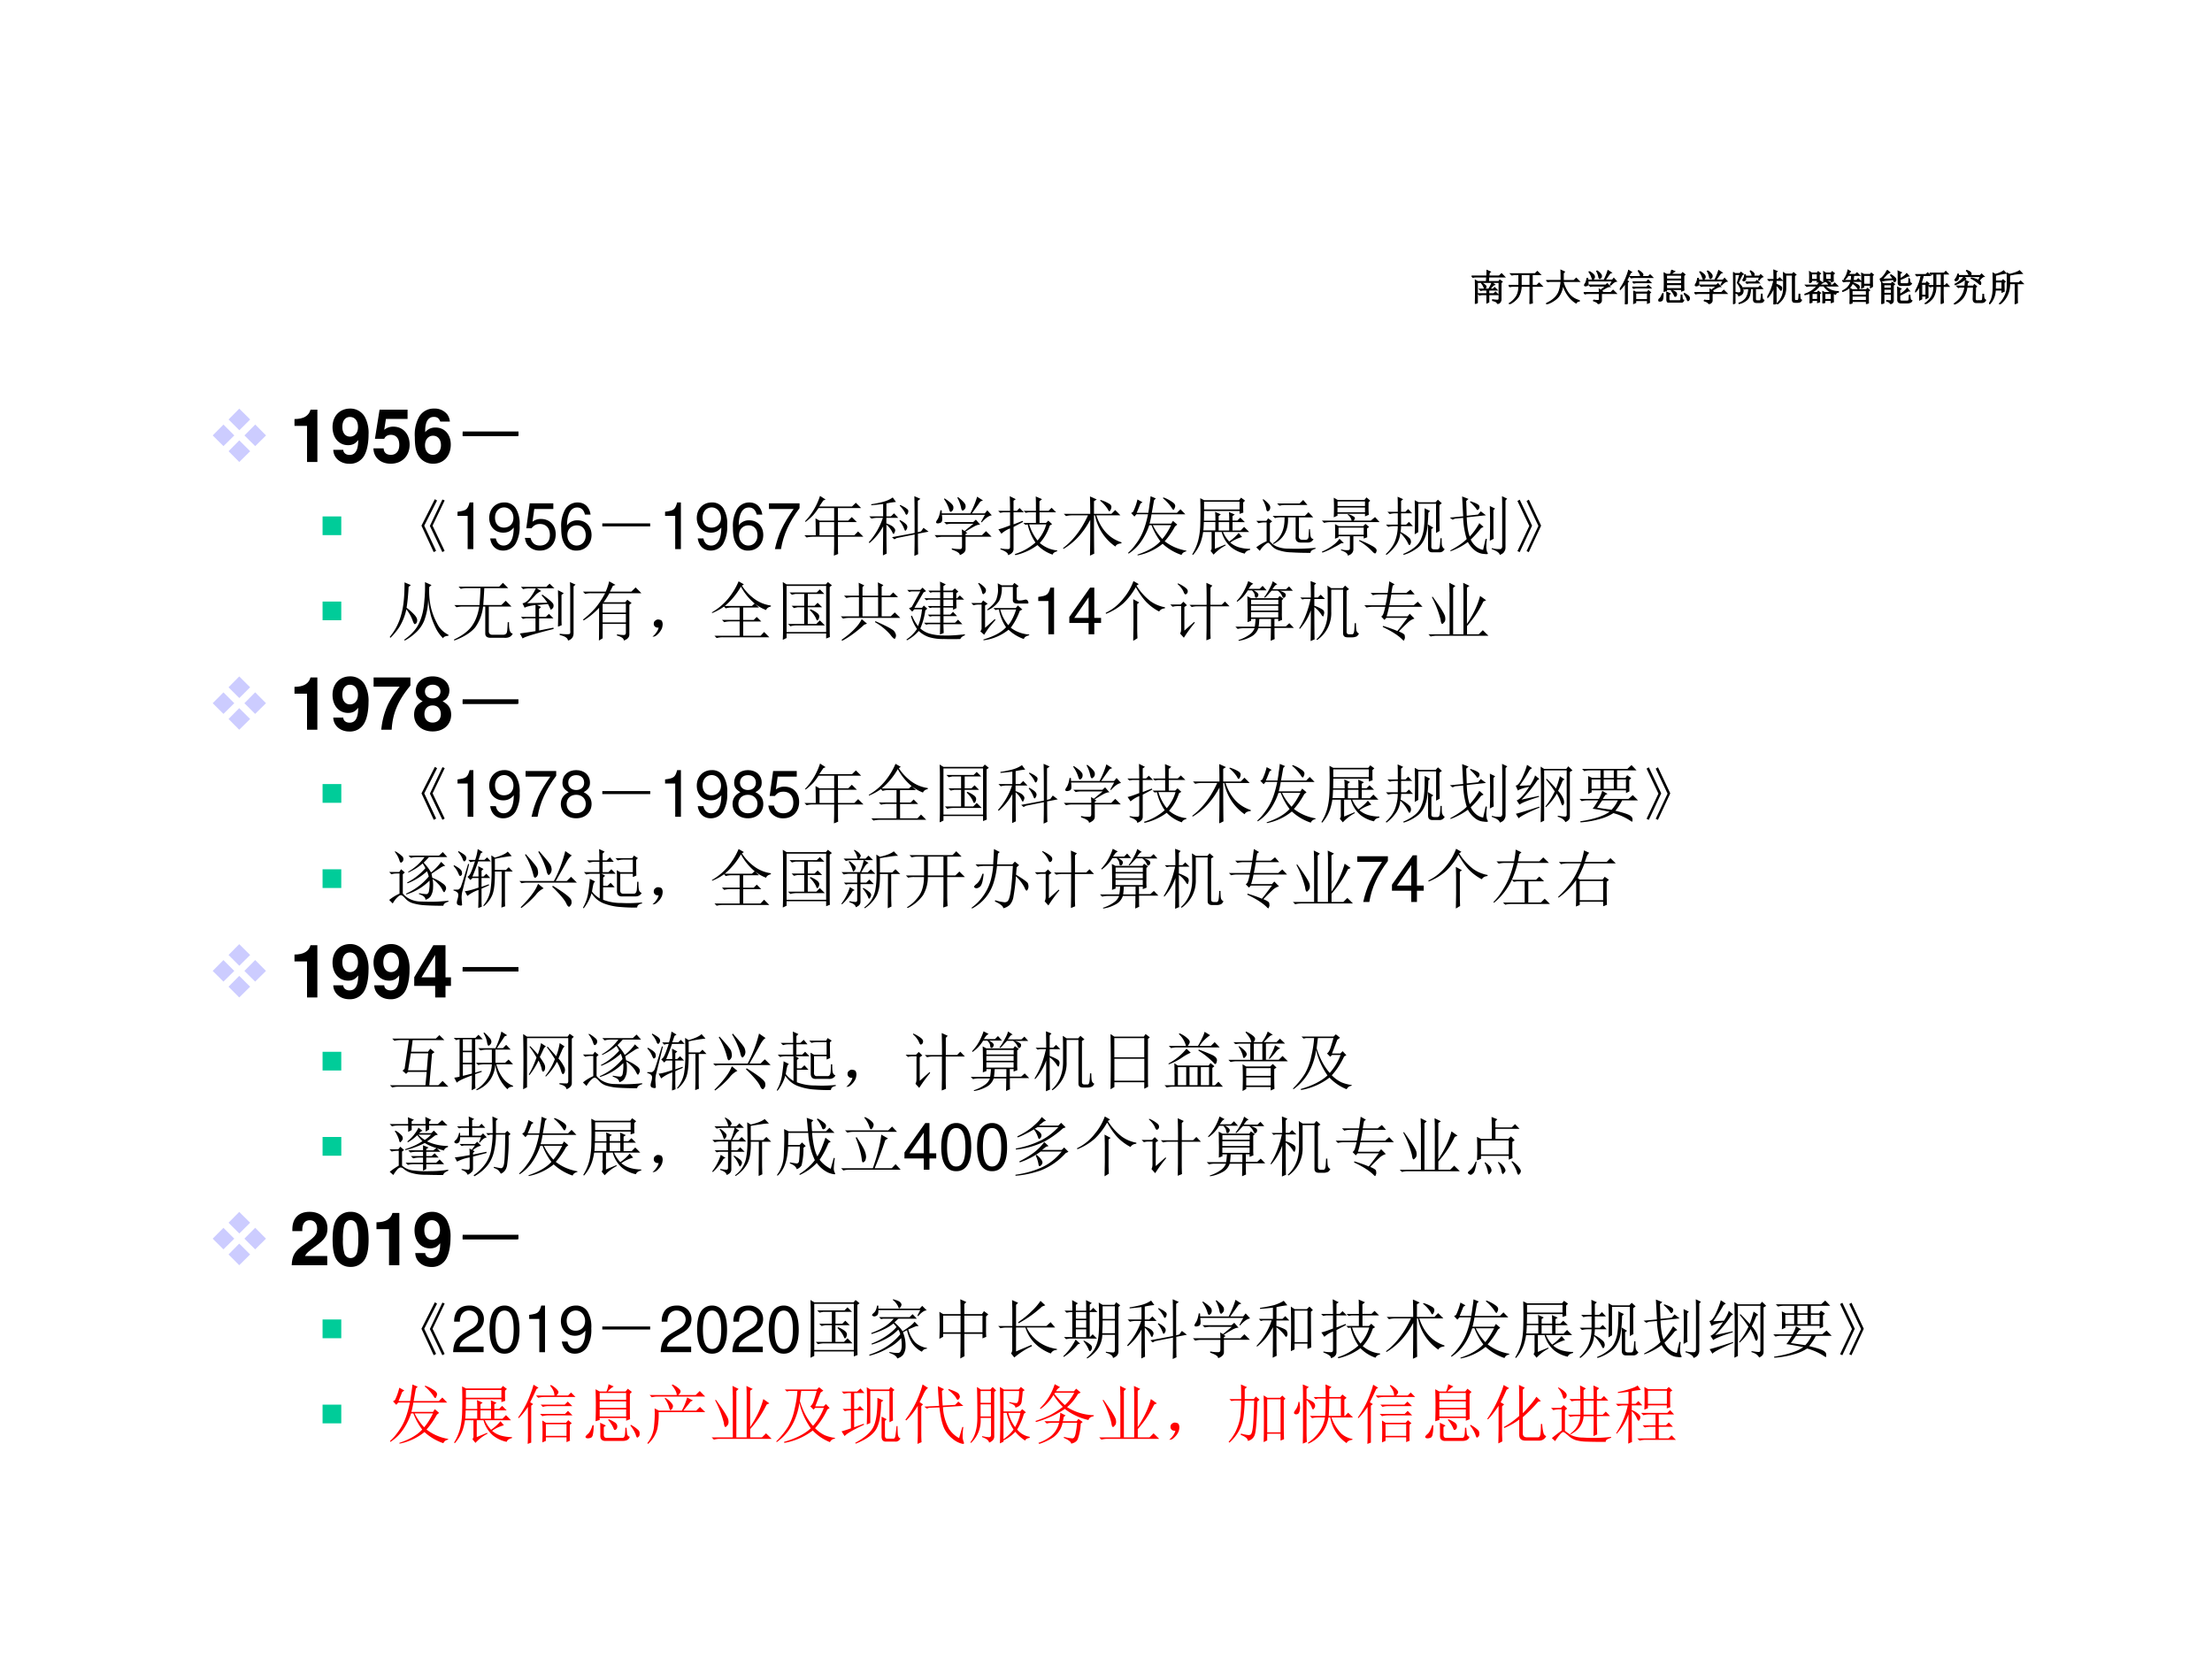 <svg xmlns="http://www.w3.org/2000/svg" xmlns:xlink="http://www.w3.org/1999/xlink" width="960" height="720" viewBox="0 0 720 540"><rect x="0" y="0" width="720" height="540" fill="#333333" stroke="none"/><g data-name="P"><clipPath id="a"><path fill-rule="evenodd" d="M0 540h720V0H0Z"/></clipPath><g clip-path="url(#a)"><path fill="#fff" fill-rule="evenodd" d="M0 540h720V0H0Z"/></g></g><g data-name="P"><symbol id="b"><path d="M.387.664V.406h.281v.258H.387M.328.687C.328.79.327.867.324.918L.418.875.387.844V.688H.66l.031.046.067-.05L.723.652V.426c0-.029.001-.059.004-.09L.668.312v.07H.387C.387.186.388.07.39.036L.324 0c.003.06.004.188.004.383h-.27V.336L0 .305a4.715 4.715 0 0 1 0 .418L.059.688h.27M.058.663V.406h.27v.258h-.27Z"/></symbol><symbol id="c"><path d="M.105.734h.422l.047.047.07-.07H.388V.527h.105L.54.574l.07-.07H.387V.246H.52l.054.055.078-.078H.211A.355.355 0 0 1 .117.21L.082.246h.25v.258H.227L.172.492.137.527h.195v.184H.195L.141.699.105.734M.43.473A.43.43 0 0 0 .54.41C.556.395.565.38.565.363A.097.097 0 0 0 .555.32C.547.307.54.3.535.3.527.3.52.314.512.337A.404.404 0 0 1 .418.46L.43.473M0 0a3.7 3.7 0 0 1 .004.168v.555c0 .05-.001.106-.004.172L.059.859h.609l.031.036.063-.051L.727.82V.203c0-.052 0-.105.003-.16L.672.02v.078H.059v-.07L0 0m.059.836V.12h.613v.715H.059Z"/></symbol><symbol id="d"><path d="m.113.871.004.012A.522.522 0 0 0 .234.816C.258.798.27.78.27.762.27.743.264.73.254.722.246.716.24.712.238.712.225.71.214.727.203.758a.351.351 0 0 1-.09.113M.22.152.37.285.38.273A2.207 2.207 0 0 1 .21.04L.152.105c.01.016.016.04.016.075V.53H.066h.036A.273.273 0 0 1 .035.52L0 .555h.16l.043.043.055-.055-.04-.027V.152m.345.399a8.9 8.9 0 0 1-.004.34L.652.848.622.816V.551h.175l.05.05.071-.074H.621V.172c0-.052.001-.1.004-.145L.559 0l.003.184v.343H.363h.059a.34.34 0 0 1-.09-.011L.297.55h.266Z"/></symbol><symbol id="e"><path d="M.371.34A1.736 1.736 0 0 0 .36.219h.192v.12H.37M.72.427C.719.405.72.37.723.324L.664.301V.34H.605V.223h.176l.055.05L.906.2h-.3c0-.088 0-.146.003-.172L.547 0C.549.078.55.143.55.195H.355A.225.225 0 0 0 .238.062.569.569 0 0 0 .051 0L.047.012a.59.59 0 0 1 .168.082C.254.12.28.154.297.195H.129A.355.355 0 0 1 .035.184L0 .219h.3c.006.036.01.077.013.12h-.07V.31L.187.289C.19.37.19.452.188.535c0 .086-.002.138-.004.156l.058-.03H.66l.024.034.062-.043L.72.63V.426m-.477.21v-.07h.422v.07H.242m0-.093V.469h.422v.074H.242m0-.098V.363h.422v.082H.242M.2.925.277.884A.149.149 0 0 1 .238.855a1.243 1.243 0 0 1-.035-.05h.172l.047.047.062-.07H.285C.34.751.363.727.355.706.35.689.344.677.335.672A.035.035 0 0 0 .32.668C.312.668.307.672.305.68a.447.447 0 0 0-.008.043.187.187 0 0 1-.04.058H.192A.553.553 0 0 0 .027.605L.02.617A.8.8 0 0 1 .102.72a.914.914 0 0 1 .097.207M.58.922l.07-.047C.634.872.621.863.608.848A.55.55 0 0 1 .574.8h.211l.047.043.059-.067H.684C.749.757.78.736.78.715.781.697.776.684.766.675.758.669.753.666.75.666.745.664.738.668.73.68a.21.21 0 0 1-.074.098H.563A.973.973 0 0 1 .511.722.541.541 0 0 0 .457.668L.445.676c.032.039.06.084.086.136a.458.458 0 0 1 .047.11Z"/></symbol><symbol id="f"><path d="M.496.797v-.34A.505.505 0 0 0 .277.016L.266.027c.117.107.175.25.175.43v.188c0 .07 0 .141-.004.214L.497.82h.179L.71.86.773.804.734.78V.145c0-.027.013-.04.04-.04H.82c.013 0 .022.01.028.032.005.02.009.067.011.14h.02C.879.22.882.181.887.16A.07.07 0 0 1 .926.117C.91.086.893.07.875.067A.147.147 0 0 0 .828.058H.746C.702.059.68.079.68.12v.676H.496M.234.527c0-.276.002-.442.004-.5L.176 0C.178.115.18.273.18.477a.853.853 0 0 0-.172-.29L0 .2c.078.123.137.274.176.453H.082L.047.645l-.031.03H.18C.18.768.178.853.176.93L.262.895.234.867V.676H.29l.043.043.066-.067H.234V.547A.633.633 0 0 0 .355.492C.376.48.387.462.387.442a.104.104 0 0 0-.008-.04C.376.39.374.382.37.382c-.008 0-.02.014-.035.04a.426.426 0 0 1-.102.105Z"/></symbol><symbol id="g"><path d="M.328.547c.01.044.021.1.031.168H.227A.355.355 0 0 1 .133.703L.098.738h.265c.008.05.016.11.024.18L.469.871.44.851a1.464 1.464 0 0 1-.02-.113h.231L.715.79.78.715H.418C.408.655.398.599.387.547h.379l.062.055.074-.079h-.52A1.468 1.468 0 0 0 .345.375h.324l.035.04L.777.34A.24.24 0 0 1 .672.277 3.34 3.34 0 0 1 .535.141C.592.117.622.098.625.082A.235.235 0 0 0 .629.047.056.056 0 0 0 .62.016C.618.006.616 0 .613 0 .605 0 .595.008.582.023a.713.713 0 0 1-.105.082C.43.137.366.172.285.211L.29.227C.378.2.452.174.512.148c.039.047.09.115.156.204H.34L.312.32l-.05.051c.013.01.022.02.027.031.008.013.02.054.035.121H.13A.355.355 0 0 1 .035.512L0 .547h.328Z"/></symbol><symbol id="h"><path d="M.066.617C.186.453.25.35.258.31.266.269.262.24.246.223.23.204.22.195.215.195.202.195.193.22.188.265A1.56 1.56 0 0 1 .054.61l.011.008m.262.07c0 .042-.001.09-.004.145L.418.785.383.754V.035h.16v.649C.543.72.542.77.539.832L.637.785.597.758V.195c.1.149.167.293.204.434L.895.562.852.543A1.643 1.643 0 0 0 .598.164V.035H.78l.063.063L.93.012H.129A.355.355 0 0 1 .035 0L0 .035h.328v.652Z"/></symbol><symbol id="i"><path d="M.219.754c0 .06-.002.114-.004.164L.3.875.27.848V.754H.3l.036.035L.395.73H.27V.621h.05a1.527 1.527 0 0 1 .125.211l.07-.059L.48.762a2.468 2.468 0 0 0-.105-.14h.047l.043.042L.53.598H.363A16.82 16.82 0 0 1 .277.504h.094l.035.035.059-.062A.348.348 0 0 1 .297.379L.336.352.305.328V.293l.199.039.004-.016L.305.262V.09C.305.046.279.016.227 0 .224.031.19.056.129.074V.09a.475.475 0 0 1 .11-.012c.01.003.015.012.015.027V.25C.137.219.074.195.066.18L.027.25c.029 0 .105.012.227.035C.254.32.253.36.25.406l.031-.02.086.094h-.11A1.093 1.093 0 0 0 .017.316L.004.328a.99.99 0 0 1 .2.152H.128L.094.473l-.032.03h.16C.25.53.277.562.306.599H.066L.031.59 0 .62h.219v.11H.125L.09.722l-.031.03h.16m.386-.1L.585.604C.61.462.639.357.673.29c.044.096.071.218.082.363H.605M.707.88.672.855a2.97 2.97 0 0 0-.059-.18H.79l.047.048.07-.07H.81a1.015 1.015 0 0 0-.11-.41C.764.147.835.092.91.073V.06C.871.059.846.046.836.019a.64.64 0 0 0-.168.184.755.755 0 0 0-.316-.2L.344.017c.12.05.22.126.3.23a1.026 1.026 0 0 0-.07.34.762.762 0 0 0-.101-.18L.46.414c.07.13.122.3.156.508l.09-.043Z"/></symbol><symbol id="j"><path d="M.36.914C.416.894.45.876.456.864.465.852.469.843.469.835.469.823.46.807.445.789h.27L.77.844.84.766H.363l.055-.04A.258.258 0 0 1 .316.685 2.42 2.42 0 0 0 .172.605l.473.008A.567.567 0 0 1 .523.7l.008.012C.576.698.621.68.668.66.715.64.741.624.746.608A.128.128 0 0 0 .754.58.124.124 0 0 0 .746.542C.741.53.734.523.726.523c-.005 0-.01.004-.015.012a.773.773 0 0 1-.05.063A10.172 10.172 0 0 1 .358.574 1.037 1.037 0 0 1 .152.543L.113.617a.27.27 0 0 1 .121.059.762.762 0 0 1 .102.09H.129A.355.355 0 0 1 .035.754L0 .789h.418a.227.227 0 0 1-.066.117l.007.008M.23.473V.367h.391v.106h-.39m0-.13v-.1h.39v.1h-.39M.468.106A.762.762 0 0 1 .594.102C.612.102.62.113.62.137v.082h-.39V.027L.17 0a9.84 9.84 0 0 1 0 .531l.06-.035h.386l.024.04.062-.044L.676.465v-.36C.678.06.65.026.594.008.594.049.552.077.469.09v.015Z"/></symbol><symbol id="k"><path d="M.313.66C.32.702.327.745.332.79.34.835.345.878.348.917L.43.883.402.855.367.66h.39l.055.055.075-.078H.363A1.293 1.293 0 0 0 .332.492h.336l.027.043.067-.058L.727.449a1.248 1.248 0 0 0-.16-.23.737.737 0 0 1 .335-.145V.063C.863.054.84.036.828.007A.815.815 0 0 0 .535.18.874.874 0 0 0 .148 0L.145.012C.306.066.425.135.5.219a.97.97 0 0 0-.137.25H.328A1.029 1.029 0 0 0 .207.223a.68.68 0 0 0-.2-.196L0 .04a.793.793 0 0 1 .121.137.844.844 0 0 1 .106.183c.03.07.058.163.082.278h-.18L.098.602.047.656l.031.02a.934.934 0 0 1 .067.191L.223.824.19.801A3.722 3.722 0 0 0 .133.66h.18m.07-.192A.872.872 0 0 1 .53.254c.05.057.095.129.137.215H.383m.164.43A.594.594 0 0 0 .695.82C.72.802.73.784.73.766A.09.09 0 0 0 .72.73C.714.715.709.707.703.707.695.707.685.719.672.742a.686.686 0 0 1-.133.145l.008.011Z"/></symbol><symbol id="l"><path d="M.184.824v-.12h.55v.12h-.55M.41.508v-.13h.164v.13H.41M0 .008a.792.792 0 0 1 .094.219c.018.072.028.15.031.23a7.162 7.162 0 0 1 0 .422L.184.848h.543l.03.039L.82.84.79.813c0-.076 0-.128.003-.157L.734.636V.68h-.55C.184.565.18.475.176.41a.929.929 0 0 0-.04-.2A.606.606 0 0 0 .013 0L0 .008m.3.347H.169L.172.38h.187v.129H.18V.53h.18C.36.607.357.652.354.668l.09-.04L.41.603v-.07h.164c0 .057-.001.1-.004.132L.66.625.625.602v-.07h.074l.047.046.07-.07H.625v-.13H.75l.055.056.078-.079H.477A.544.544 0 0 1 .574.207C.637.251.684.296.72.34L.773.277A.56.56 0 0 1 .59.191.367.367 0 0 1 .727.117.623.623 0 0 1 .898.094V.078C.852.068.824.048.816.02a.513.513 0 0 0-.21.097.47.47 0 0 0-.149.238H.352V.094l.16.066L.52.148A.67.67 0 0 1 .332.004L.285.062c.013.014.018.032.016.055v.238Z"/></symbol><symbol id="m"><path d="M.383.805V.64h.105v.164H.383m0-.188V.461h.105v.156H.383m0-.402.113.074a.474.474 0 0 1-.062.09L.438.39A.428.428 0 0 0 .538.309C.557.29.566.273.566.258a.075.075 0 0 0-.011-.04C.547.207.542.2.539.2.534.2.53.204.527.215a1.372 1.372 0 0 0-.023.058.907.907 0 0 1-.14-.148l-.04.05C.332.192.336.217.336.25v.395c0 .052-.001.122-.004.21l.05-.027h.102L.516.86l.05-.05-.035-.02c0-.164.002-.281.004-.352L.488.41v.028H.383V.214m.363.262L.734.426.797.39.77.363V.117C.77.094.779.082.797.082h.027C.848.082.86.096.86.125.862.156.863.191.863.23h.02C.883.191.885.16.89.137.898.113.909.097.92.09a.08.08 0 0 0-.03-.04A.098.098 0 0 0 .84.04H.777C.741.04.723.06.723.101v.285A.585.585 0 0 0 .375 0L.371.012c.172.096.28.251.324.465H.621L.594.453.55.5c.015.008.027.03.035.066.01.037.022.094.035.172L.68.703C.667.698.658.683.652.66A8.432 8.432 0 0 0 .617.5H.7c.008.057.015.159.02.305H.652L.617.797.586.828h.219l.039.04.062-.063H.77A9.658 9.658 0 0 0 .75.5h.055l.043.043.066-.066H.746M.203.223c0-.037.001-.1.004-.192L.152.004c.003.154.004.311.004.473A.92.92 0 0 0 .008.219L0 .23c.034.06.064.124.09.192.026.07.047.15.062.238h-.07L.047.652.016.684h.14c0 .07-.001.15-.004.242L.234.883.204.859V.684h.019l.039.039L.324.66h-.12V.57C.252.55.284.531.3.516.316.5.324.484.324.469a.092.092 0 0 0-.012-.04C.307.415.303.407.301.407.293.406.284.42.273.446a.324.324 0 0 1-.07.1V.224Z"/></symbol><symbol id="n"><path d="M.047.848C.133.798.174.759.172.73.172.704.167.686.156.676.146.668.138.664.133.664c-.01 0-.018.013-.024.04a.474.474 0 0 1-.07.132l.008.012M.004.387.059.375c.01 0 .023.003.039.008C.113.388.17.514.27.762L.285.754A18.833 18.833 0 0 1 .152.37.601.601 0 0 1 .137.266a1.535 1.535 0 0 1-.004-.11C.13.12.12.104.102.11a.098.098 0 0 0-.04.024.057.057 0 0 0-.011.035c0 .016.002.029.008.039.01.026.017.055.02.086C.08.324.054.35 0 .371l.004.016M.379.8V.52H.71V.8H.379M.762.579c0-.034.001-.07.004-.11L.71.446v.051H.633V.16C.628.113.643.09.68.086h.113C.813.09.826.109.828.14c.003.03.005.075.008.132h.02a.81.81 0 0 1 .007-.12C.868.12.884.102.91.097.895.058.86.039.81.039H.656C.604.04.58.07.582.133v.363H.504C.499.314.464.193.398.133A.633.633 0 0 0 .145 0L.14.016C.229.052.3.098.355.152.413.21.444.324.45.496H.38V.453L.324.43c.003.06.004.105.004.136v.157C.328.757.327.8.324.855L.38.825h.328l.031.034.055-.05L.762.785V.578Z"/></symbol><use xlink:href="#b" fill="#fff" transform="matrix(36 0 0 -36 127.011 86.816)"/><use xlink:href="#c" fill="#fff" transform="matrix(36 0 0 -36 163.272 86.394)"/><use xlink:href="#d" fill="#fff" transform="matrix(36 0 0 -36 195.876 86.675)"/><use xlink:href="#e" fill="#fff" transform="matrix(36 0 0 -36 232.278 86.956)"/><use xlink:href="#f" fill="#fff" transform="matrix(36 0 0 -36 267.976 87.097)"/><use xlink:href="#g" fill="#fff" transform="matrix(36 0 0 -36 304.377 86.816)"/><use xlink:href="#h" fill="#fff" transform="matrix(36 0 0 -36 340.216 84.566)"/><use xlink:href="#i" fill="#fff" transform="matrix(36 0 0 -36 376.898 86.956)"/><use xlink:href="#j" fill="#fff" transform="matrix(36 0 0 -36 414.002 86.956)"/><use xlink:href="#k" fill="#fff" transform="matrix(36 0 0 -36 449.279 86.816)"/><use xlink:href="#l" fill="#fff" transform="matrix(36 0 0 -36 485.117 86.534)"/><use xlink:href="#m" fill="#fff" transform="matrix(36 0 0 -36 520.956 86.956)"/><use xlink:href="#n" fill="#fff" transform="matrix(36 0 0 -36 557.357 86.816)"/><use xlink:href="#b" fill="none" stroke="#fff" stroke-miterlimit="10" stroke-width=".029" transform="matrix(36 0 0 -36 127.011 86.816)"/><use xlink:href="#c" fill="none" stroke="#fff" stroke-miterlimit="10" stroke-width=".029" transform="matrix(36 0 0 -36 163.272 86.394)"/><use xlink:href="#d" fill="none" stroke="#fff" stroke-miterlimit="10" stroke-width=".029" transform="matrix(36 0 0 -36 195.876 86.675)"/><use xlink:href="#e" fill="none" stroke="#fff" stroke-miterlimit="10" stroke-width=".029" transform="matrix(36 0 0 -36 232.278 86.956)"/><use xlink:href="#f" fill="none" stroke="#fff" stroke-miterlimit="10" stroke-width=".029" transform="matrix(36 0 0 -36 267.976 87.097)"/><use xlink:href="#g" fill="none" stroke="#fff" stroke-miterlimit="10" stroke-width=".029" transform="matrix(36 0 0 -36 304.377 86.816)"/><use xlink:href="#h" fill="none" stroke="#fff" stroke-miterlimit="10" stroke-width=".029" transform="matrix(36 0 0 -36 340.216 84.566)"/><use xlink:href="#i" fill="none" stroke="#fff" stroke-miterlimit="10" stroke-width=".029" transform="matrix(36 0 0 -36 376.898 86.956)"/><use xlink:href="#j" fill="none" stroke="#fff" stroke-miterlimit="10" stroke-width=".029" transform="matrix(36 0 0 -36 414.002 86.956)"/><use xlink:href="#k" fill="none" stroke="#fff" stroke-miterlimit="10" stroke-width=".029" transform="matrix(36 0 0 -36 449.279 86.816)"/><use xlink:href="#l" fill="none" stroke="#fff" stroke-miterlimit="10" stroke-width=".029" transform="matrix(36 0 0 -36 485.117 86.534)"/><use xlink:href="#m" fill="none" stroke="#fff" stroke-miterlimit="10" stroke-width=".029" transform="matrix(36 0 0 -36 520.956 86.956)"/><use xlink:href="#n" fill="none" stroke="#fff" stroke-miterlimit="10" stroke-width=".029" transform="matrix(36 0 0 -36 557.357 86.816)"/><symbol id="o"><path d="M-2147483500-2147483500Z"/></symbol><use xlink:href="#o" fill="#fff" transform="matrix(36 0 0 -36 77309400000 -77309400000)"/><use xlink:href="#o" fill="none" stroke="#fff" stroke-miterlimit="10" stroke-width=".029" transform="matrix(36 0 0 -36 77309400000 -77309400000)"/></g><g data-name="P"><symbol id="p"><path d="M.146.215 0 .36l.146.147L.293.36.146.215m.069.361L.36.723.508.576.361.43.215.576M.576.508.723.36.576.215.43.36l.146.147M.508.146.36 0 .215.146.36.293.508.146Z"/></symbol><use xlink:href="#p" fill="#ccf" transform="matrix(24.024 0 0 -24.024 69.23 150.38)"/><symbol id="q"><path d="M.17.489V0h.14v.709H.217C.195.625.122.582 0 .582V.489h.17Z"/></symbol><symbol id="r"><path d="M.01.189C.013.08.105 0 .227 0a.22.22 0 0 1 .202.11c.037.063.059.17.059.284a.464.464 0 0 1-.049.238.224.224 0 0 1-.2.116C.097.748 0 .646 0 .498 0 .352.086.252.212.252c.036 0 .07.01.092.026a.248.248 0 0 1 .044.044C.348.185.31.12.231.12.181.12.148.147.145.189H.01m.225.445c.068 0 .11-.052.11-.136C.345.42.302.368.237.368.173.368.133.418.133.5s.039.134.102.134Z"/></symbol><symbol id="s"><path d="M.462.732H.083L.02.337h.126c.015.035.047.054.09.054C.307.391.35.34.35.254.35.171.307.12.236.12.175.12.141.151.138.208H0C.002.084.096 0 .234 0 .386 0 .49.104.49.257.49.403.4.502.269.502A.187.187 0 0 1 .146.459l.023.148h.293v.125Z"/></symbol><symbol id="t"><path d="M.475.571a.2.2 0 0 1-.034.095.216.216 0 0 1-.179.081.228.228 0 0 1-.203-.11A.5.5 0 0 1 0 .36C0 .238.015.162.051.105A.23.23 0 0 1 .25 0c.141 0 .237.105.237.26 0 .136-.084.23-.206.23A.175.175 0 0 1 .14.427l.001.015a.32.32 0 0 0 .015.114c.019.052.053.078.102.078.045 0 .069-.018.087-.063h.13M.246.379C.312.379.354.329.354.25.354.175.308.12.246.12.182.12.138.172.138.248c0 .077.044.131.108.131Z"/></symbol><use xlink:href="#q" transform="matrix(24.024 0 0 -24.024 95.858 150.38)"/><use xlink:href="#r" transform="matrix(24.024 0 0 -24.024 108.24 150.957)"/><use xlink:href="#s" transform="matrix(24.024 0 0 -24.024 121.56 150.933)"/><use xlink:href="#t" transform="matrix(24.024 0 0 -24.024 135.025 150.933)"/></g><g data-name="P"><symbol id="u"><path d="M0 .047h.742V0H0v.047Z"/></symbol><use xlink:href="#u" transform="matrix(24.024 0 0 -24.024 150.597 141.934)"/><use xlink:href="#u" fill="none" stroke="#000" stroke-miterlimit="10" stroke-width=".029" transform="matrix(24.024 0 0 -24.024 150.597 141.934)"/></g><g data-name="P"><symbol id="v"><path d="M-2147483500-2147483500Z"/></symbol><use xlink:href="#v" transform="matrix(24.024 0 0 -24.024 51591145000 -51591145000)"/></g><use xlink:href="#v" data-name="P" transform="matrix(24.024 0 0 -24.024 51591145000 -51591145000)"/><g data-name="P"><symbol id="w"><path d="M0 0v.29h.29V0H0Z"/></symbol><use xlink:href="#w" fill="#0c9" transform="matrix(21 0 0 -21 104.994 174.177)"/><symbol id="x"><path d="M.324.816.36.801.172.41.359.02.324 0 .13.406l.195.41M.207.82.242.8.043.41.227.02.19 0 0 .41l.207.41Z"/></symbol><use xlink:href="#x" transform="matrix(21 0 0 -21 137.182 179.714)"/><symbol id="y"><path d="M.157.515V0h.088v.723H.187C.156.612.136.597 0 .579V.515h.157Z"/></symbol><symbol id="z"><path d="M.015.188C.032.07.108 0 .216 0c.079 0 .149.038.191.103a.529.529 0 0 1 .064.29.453.453 0 0 1-.06.263.204.204 0 0 1-.179.09C.097.746 0 .645 0 .505 0 .372.09.278.218.278c.067 0 .117.024.162.079C.379.177.323.078.222.078c-.062 0-.105.04-.119.11H.015m.216.481C.313.669.375.6.375.507.375.418.315.356.228.356.143.356.09.416.09.512c0 .091.059.157.141.157Z"/></symbol><symbol id="A"><path d="M.441.732H.075L.022.346h.081c.041.049.075.066.131.066.095 0 .154-.065.154-.17C.388.14.329.078.233.078.156.078.109.117.088.197H0C.012.139.022.111.043.085A.236.236 0 0 1 .235 0c.143 0 .243.104.243.254C.478.394.385.49.249.49A.208.208 0 0 1 .118.447l.028.198h.295v.087Z"/></symbol><symbol id="B"><path d="M.455.558C.438.676.362.746.254.746a.223.223 0 0 1-.19-.103A.52.52 0 0 1 0 .353C0 .231.017.154.06.09A.2.2 0 0 1 .238 0C.373 0 .47.101.47.242.47.375.38.469.253.469A.189.189 0 0 1 .09.39c.001.179.057.278.158.278.062 0 .105-.04.119-.11h.088M.242.391C.327.391.38.331.38.235.38.144.32.078.239.078.157.078.095.147.095.239c0 .09.06.152.147.152Z"/></symbol><use xlink:href="#y" transform="matrix(21 0 0 -21 148.922 178.73)"/><use xlink:href="#z" transform="matrix(21 0 0 -21 159.242 179.213)"/><use xlink:href="#A" transform="matrix(21 0 0 -21 170.843 179.213)"/><use xlink:href="#B" transform="matrix(21 0 0 -21 182.675 179.213)"/></g><use xlink:href="#u" data-name="P" transform="matrix(21 0 0 -21 196.047 171.347)"/><g data-name="P"><symbol id="C"><path d="M.474.709H0V.622h.383C.214.381.145.233.092 0h.094c.039.227.128.422.288.635v.074Z"/></symbol><use xlink:href="#y" transform="matrix(21 0 0 -21 216.482 178.73)"/><use xlink:href="#z" transform="matrix(21 0 0 -21 226.802 179.213)"/><use xlink:href="#B" transform="matrix(21 0 0 -21 238.571 179.213)"/><use xlink:href="#C" transform="matrix(21 0 0 -21 250.298 178.73)"/></g><g data-name="P"><symbol id="D"><path d="M.234.52V.316h.227V.52H.234m.008.406L.328.87.293.855.23.762h.508L.797.82.879.738h-.36V.543h.16l.055.055L.813.52H.52V.316h.253l.059.059.082-.082H.52V.145C.52.1.52.06.523.027L.457 0C.46.08.461.14.461.176v.117H.129A.355.355 0 0 1 .035.281L0 .316h.176c0 .12-.002.207-.004.262L.234.543h.227v.195H.219a1.197 1.197 0 0 0-.082-.11A1.01 1.01 0 0 0 .02.524L.008.531a1.02 1.02 0 0 1 .234.395Z"/></symbol><symbol id="E"><path d="M.488.79C.535.767.568.75.586.733.606.721.616.706.613.688.611.668.605.655.598.647.592.641.588.637.586.637.578.637.57.647.563.668a.45.45 0 0 1-.083.11l.008.011M.484.555a.407.407 0 0 0 .09-.059C.59.48.598.465.598.45A.075.075 0 0 0 .586.41C.578.397.572.39.566.39.561.39.555.403.546.427a.41.41 0 0 1-.07.117l.008.012m.227-.2c0 .3-.001.49-.004.57L.801.884.76.855V.367L.81.38l.039.055.078-.059L.762.344C.762.16.763.056.766.027L.707 0C.71.089.711.2.711.332L.434.277.398.257.36.29l.352.066m-.438.13c0-.243.002-.393.004-.45L.22.008C.22.133.223.283.223.457A.917.917 0 0 0 .012.199L0 .211A1.073 1.073 0 0 1 .219.59H.137A.355.355 0 0 1 .043.578L.008.613h.215v.192a3.561 3.561 0 0 0-.184-.02v.016C.08.806.132.816.2.832c.068.016.125.04.172.074l.05-.07A1.058 1.058 0 0 1 .274.813v-.2h.07L.392.66.457.59H.273V.504C.336.48.373.46.387.44.402.426.41.411.41.398A.075.075 0 0 0 .398.36C.393.346.39.34.387.34.379.34.37.354.359.38a.349.349 0 0 1-.086.105Z"/></symbol><symbol id="F"><path d="M.156.879C.24.824.284.783.29.754.294.728.29.707.277.69.264.678.255.671.25.671.24.672.23.687.223.716A.539.539 0 0 1 .145.87L.156.88m.207.02C.44.84.478.798.48.768.483.744.478.725.465.712.452.698.443.69.437.69.424.691.415.707.41.738a.515.515 0 0 1-.058.153l.011.007M.73.508.72.516.78.625H.113A.335.335 0 0 0 .117.539C.115.52.104.505.086.5A.128.128 0 0 0 .055.492.074.074 0 0 0 .03.496C.026.501.023.506.023.508c0 .01.007.025.02.043.02.028.036.077.047.144h.02L.112.648h.442c.05.097.084.183.105.258L.75.848.71.832.579.648h.2l.038.047.07-.078C.843.612.79.576.73.507M.266.106A.582.582 0 0 1 .395.094c.02 0 .03.013.03.039v.152H.13A.355.355 0 0 1 .035.273L0 .31h.426c0 .023-.002.053-.004.09L.465.374l.137.113H.277A.355.355 0 0 1 .184.477L.148.512h.45L.64.55.707.473C.687.475.657.467.621.449A2.814 2.814 0 0 1 .477.363l.03-.02L.48.329v-.02h.254l.063.063.086-.086H.48V.094C.48.054.45.024.39 0 .394.029.353.057.267.086v.02Z"/></symbol><symbol id="G"><path d="M.836.48.8.46A.741.741 0 0 0 .645.188.507.507 0 0 1 .77.11.434.434 0 0 1 .914.074V.06C.872.049.85.03.844.008a.582.582 0 0 0-.235.148A.905.905 0 0 0 .266 0L.258.016a.88.88 0 0 1 .32.18.825.825 0 0 0-.121.28L.422.47.39.5h.195v.164H.469L.426.656.395.687h.19c0 .094 0 .168-.003.223L.68.867.64.836V.688h.141l.047.046.07-.07H.641V.5h.101l.035.035L.836.48M.48.477a.75.75 0 0 1 .13-.25.65.65 0 0 1 .136.25H.48M.004.402c.018 0 .078.02.18.059v.203H.078L.031.656 0 .687h.184C.184.768.182.845.18.914L.273.867.238.844V.688H.29L.332.73.398.664h-.16V.477l.14.054.009-.015L.238.437V.09C.236.048.207.018.152 0 .158.029.118.059.035.09v.015A.546.546 0 0 1 .156.094c.018 0 .028.011.028.035v.285A.43.43 0 0 1 .05.332l-.047.07Z"/></symbol><symbol id="H"><path d="m.574.852.008.011A.565.565 0 0 0 .715.805C.738.792.75.775.75.754A.119.119 0 0 0 .738.71C.73.695.724.688.718.688.712.688.703.699.692.723a.547.547 0 0 1-.117.129M.422.648c0 .076-.001.166-.004.27L.523.871.48.844V.648h.27l.059.059L.89.625H.516C.589.406.719.267.906.207V.191C.854.186.823.17.812.141a.76.76 0 0 0-.316.484H.48C.48.276.482.078.484.031L.418 0c.003.135.004.32.004.555C.315.355.177.205.008.105L0 .117c.159.12.288.29.387.508H.14A.355.355 0 0 1 .047.613L.012.648h.41Z"/></symbol><symbol id="I"><path d="M.324.766h.348L.727.82.793.742H.43A.28.28 0 0 1 .36.73L.323.766M.254.574h.5L.809.63.883.55H.66V.277C.655.23.67.206.707.203h.05C.79.201.807.216.81.25l.007.117h.016c0-.036.003-.07.008-.101C.845.234.86.217.887.215A.093.093 0 0 0 .797.16H.69C.631.16.604.191.61.254V.55H.492C.5.353.424.215.266.137L.258.148c.125.084.185.218.18.403H.383A.355.355 0 0 1 .289.539L.254.574m-.156.25.011.008A.447.447 0 0 0 .195.754C.214.734.22.712.215.69.212.673.205.661.195.652a.038.038 0 0 0-.02-.007C.164.645.156.66.153.69a.449.449 0 0 1-.054.133M.21.18A.27.27 0 0 1 .309.102.457.457 0 0 1 .492.066a3.282 3.282 0 0 1 .426.012V.063C.866.049.84.028.84 0 .723 0 .625.003.547.008a.653.653 0 0 0-.192.031.236.236 0 0 0-.117.07C.212.141.194.156.184.156.174.156.152.142.12.113A.296.296 0 0 1 .055.031L0 .086A.702.702 0 0 0 .16.18v.293H.13A.355.355 0 0 1 .035.46L0 .496h.156l.028.04.062-.048L.211.461V.18Z"/></symbol><symbol id="J"><path d="M.582.242A1.6 1.6 0 0 0 .785.148C.832.122.853.098.848.074.842.048.835.035.824.035.814.035.8.045.781.066A.964.964 0 0 1 .574.23l.008.012M.398.637l.008.008A.285.285 0 0 0 .488.609C.504.6.512.59.512.582c0-.01-.007-.023-.02-.039h.266l.066.055.07-.078H.13A.355.355 0 0 1 .035.508L0 .543h.46C.457.574.436.605.399.637M.258.434v-.11h.39v.11h-.39M.297.098A.318.318 0 0 1 .414.086c.013.003.02.012.02.027v.188H.258V.285L.203.262c.003.073.003.148 0 .226L.262.457H.64l.035.035.058-.047L.7.422C.7.362.701.316.703.285L.648.265v.036h-.16V.09C.483.046.454.016.402 0c0 .031-.035.059-.105.082v.016M.273.262.34.195.297.191A.984.984 0 0 0 .19.13 1.084 1.084 0 0 0 .008.047L0 .062c.063.027.121.06.176.102a.406.406 0 0 1 .097.098M.243.84V.77h.425v.07H.242m0-.094V.672h.426v.074H.242M.184.594a3.29 3.29 0 0 1 0 .304L.246.863H.66l.031.04L.75.851.723.828V.734c0-.028.001-.062.004-.101L.668.609v.04H.242V.62L.184.594Z"/></symbol><symbol id="K"><path d="M.184.902.27.863.238.836V.668h.067l.043.043L.41.645H.238V.469h.078L.36.512.422.445H.238c0-.02-.002-.05-.008-.09A.52.52 0 0 0 .375.254.099.099 0 0 0 .391.207.087.087 0 0 0 .383.168C.378.158.373.152.367.152.36.152.35.168.336.2a.575.575 0 0 1-.11.14.392.392 0 0 0-.058-.175A.649.649 0 0 0 .012 0L0 .012c.065.06.112.123.14.191a.668.668 0 0 1 .047.242H.134A.355.355 0 0 1 .039.434L.004.469h.183v.176h-.03A.355.355 0 0 1 .061.633L.027.668h.16c0 .094 0 .172-.003.234M.832.773c0-.21.001-.345.004-.402L.78.34v.453H.504V.352L.449.32a7.786 7.786 0 0 1 0 .528L.508.816h.265l.036.04L.87.8.832.773m-.23-.05L.688.68.66.652A2.209 2.209 0 0 0 .64.391.5.5 0 0 0 .583.215.335.335 0 0 0 .465.09.628.628 0 0 0 .277 0L.273.016c.058.023.111.053.16.09.05.036.087.08.11.132a.555.555 0 0 1 .05.192c.009.075.011.173.009.293m.054-.61V.32c0 .063-.001.114-.004.153L.738.422.707.398V.121c0-.023.016-.035.047-.035H.8c.023 0 .036.02.039.059a.92.92 0 0 1 .008.113h.02c0-.037 0-.07.003-.102C.876.125.891.103.914.09.894.056.867.04.836.04H.723C.678.04.656.063.656.112Z"/></symbol><symbol id="L"><path d="M.516.016a.253.253 0 0 0-.133.058A.41.41 0 0 0 .28.2a1.042 1.042 0 0 0-.27-.144L.009.07C.125.133.21.191.262.246a1.258 1.258 0 0 0-.055.328L.082.563.043.546 0 .578l.207.02-.016.308L.29.867.254.836l.008-.23.175.019.043.05L.56.614.262.582C.267.454.282.355.309.285a.959.959 0 0 1 .148.207L.523.434.484.414a1.387 1.387 0 0 0-.16-.176.3.3 0 0 1 .074-.101.228.228 0 0 1 .118-.059L.555.25l.02-.004A1.282 1.282 0 0 1 .565.113C.57.074.574.05.582.04A.069.069 0 0 0 .59.02C.59.01.565.009.516.017M.32.832C.406.803.452.779.457.758.462.74.46.724.449.71.441.7.435.695.43.695.423.695.415.703.407.72A.695.695 0 0 1 .312.82L.32.832m.356-.14V.378C.676.335.677.292.68.25L.62.219a8.916 8.916 0 0 1 0 .539l.082-.04L.676.692M.652.105A.382.382 0 0 1 .785.09C.801.095.81.108.812.129V.66c0 .094 0 .177-.003.25L.89.871.863.844v-.73A.105.105 0 0 0 .843.05C.834.03.81.013.774 0 .771.031.73.061.648.09l.004.015Z"/></symbol><use xlink:href="#D" transform="matrix(21 0 0 -21 261.832 180.863)"/><use xlink:href="#E" transform="matrix(21 0 0 -21 282.774 180.945)"/><use xlink:href="#F" transform="matrix(21 0 0 -21 304.208 180.699)"/><use xlink:href="#G" transform="matrix(21 0 0 -21 324.904 180.699)"/><use xlink:href="#H" transform="matrix(21 0 0 -21 346.01 180.863)"/><use xlink:href="#k" transform="matrix(21 0 0 -21 367.198 180.78)"/><use xlink:href="#l" transform="matrix(21 0 0 -21 388.058 180.617)"/><use xlink:href="#I" transform="matrix(21 0 0 -21 408.918 179.96)"/><use xlink:href="#J" transform="matrix(21 0 0 -21 430.27 180.863)"/><use xlink:href="#K" transform="matrix(21 0 0 -21 451.048 180.617)"/><use xlink:href="#L" transform="matrix(21 0 0 -21 471.908 180.617)"/></g><g data-name="P"><symbol id="M"><path d="M.035 0 0 .016l.184.39L0 .793l.035.02L.227.41.035 0m.14 0L.142.016l.183.39-.183.387.035.02L.367.41.176 0Z"/></symbol><use xlink:href="#M" transform="matrix(21 0 0 -21 493.919 179.714)"/></g><g data-name="P"><symbol id="N"><path d="M-2147483500-2147483500Z"/></symbol><use xlink:href="#N" transform="matrix(21 0 0 -21 45097154000 -45097154000)"/></g><g data-name="P"><use xlink:href="#w" fill="#0c9" transform="matrix(21 0 0 -21 104.994 201.897)"/><symbol id="O"><path d="M.293.832A3.077 3.077 0 0 0 .262.508.84.84 0 0 0 .387.395C.413.365.426.34.426.316.426.293.42.276.41.266.4.258.393.254.39.254c-.01 0-.022.02-.035.058a.596.596 0 0 1-.097.172.852.852 0 0 0-.11-.277.992.992 0 0 0-.136-.164L0 .055c.057.07.1.139.129.207.031.067.056.15.074.246.018.099.027.23.027.394L.328.86.293.832m.32-.004A1.2 1.2 0 0 1 .633.54C.653.445.687.354.734.266A.38.38 0 0 1 .91.09V.074C.86.07.833.056.828.035a.599.599 0 0 0-.113.156C.686.251.66.314.64.38a1.547 1.547 0 0 0-.043.258A1.018 1.018 0 0 0 .535.309.523.523 0 0 0 .398.117.8.8 0 0 0 .234 0L.223.012c.05.034.095.073.136.117a.524.524 0 0 1 .098.144.867.867 0 0 1 .055.164c.013.058.022.126.027.204.008.078.01.166.008.265L.648.86.613.83Z"/></symbol><symbol id="P"><path d="M.395.55C.402.648.408.735.41.813H.2A.355.355 0 0 1 .104.801L.07.836H.7l.058.059L.84.812H.469A13.646 13.646 0 0 0 .453.551h.281l.067.066.09-.09H.539v-.39C.542.103.564.087.605.09h.16c.032.002.05.017.055.043.006.028.01.08.012.152h.02C.849.168.868.11.91.11.89.06.844.038.773.043H.566C.512.043.484.065.484.109v.418H.45a.682.682 0 0 0-.12-.32C.265.127.157.057.003 0L0 .016c.13.062.223.132.277.21.058.081.095.182.114.301H.133A.355.355 0 0 1 .039.516L.004.55h.39Z"/></symbol><symbol id="Q"><path d="M.242.367v.184C.148.538.092.523.074.508L.04.578c.037.003.074.029.113.078.04.05.07.1.094.153H.145A.355.355 0 0 1 .05.797L.016.832H.41l.05.05L.536.81H.262l.07-.043a.247.247 0 0 1-.098-.07 1.742 1.742 0 0 0-.12-.118l.312.008a.811.811 0 0 1-.09.113l.012.012C.457.635.514.585.52.559.525.533.52.513.508.5.495.487.486.48.48.48.475.48.471.486.47.496a.872.872 0 0 1-.035.07A39.32 39.32 0 0 1 .266.551L.328.52.297.492V.367h.105L.45.414l.07-.07H.298V.156L.52.2.523.18C.227.105.066.056.043.032L0 .11c.044.006.125.017.242.036v.199H.094L.047.336.016.367h.226m.403.34V.344c0-.026 0-.061.003-.106L.59.215a9.627 9.627 0 0 1 0 .566L.68.734.645.707M.617.086v.02a.83.83 0 0 1 .11-.008c.018 0 .032.001.043.004C.78.107.784.126.78.16v.613c0 .04-.001.084-.004.133L.863.867.832.84V.125C.835.06.806.018.746 0 .741.04.698.068.617.086Z"/></symbol><symbol id="R"><path d="M.305.57V.434h.36V.57h-.36m0-.16V.281h.36v.13h-.36M.527.097A.633.633 0 0 1 .63.086c.023 0 .035.012.035.035v.137h-.36V.035L.247 0C.25.044.25.214.25.508A1.12 1.12 0 0 0 .012.312L0 .325C.073.382.135.44.188.5c.054.063.106.14.156.234H.129A.355.355 0 0 1 .035.723L0 .758h.352a.776.776 0 0 1 .054.16L.504.863.464.848a2.41 2.41 0 0 0-.046-.09H.75l.066.066.09-.09H.41a1.19 1.19 0 0 0-.09-.14h.336l.031.039.067-.051L.719.555V.094C.719.052.69.02.633 0 .635.031.6.057.527.078v.02Z"/></symbol><symbol id="S"><path d="M.055.061A.218.218 0 0 1 .094.14C.07.14.054.143.043.151A.071.071 0 0 0 .02.182a.08.08 0 0 0 0 .035C.022.23.03.242.047.253.062.266.082.27.105.264.13.26.143.25.148.234a.104.104 0 0 0 .008-.04.23.23 0 0 0-.011-.062A.247.247 0 0 0 .09.049C.064.021.042.005.023.003.008 0 0 0 0 .003a.249.249 0 0 1 .055.059Z"/></symbol><symbol id="T"><path d="M.45.797a1.104 1.104 0 0 0-.25-.3H.62l.043.038A.884.884 0 0 0 .45.797M.414.879.496.832.465.812A.778.778 0 0 1 .629.63.561.561 0 0 1 .914.504V.488C.875.48.85.462.84.434a.649.649 0 0 0-.176.101L.73.473H.484V.28h.164l.047.047.07-.07h-.28V.035h.269l.055.059L.89.012H.168A.355.355 0 0 1 .074 0L.04.035h.39v.223H.286A.355.355 0 0 1 .191.246L.156.281H.43v.192H.305A.313.313 0 0 1 .215.46L.188.488A.844.844 0 0 0 .004.387L0 .398c.102.06.186.132.254.215.068.084.121.172.16.266Z"/></symbol><symbol id="U"><path d="M.336.676V.379h.242v.297H.336M.28.699C.281.777.28.844.277.9l.086-.04L.336.832V.699h.242c0 .104-.001.173-.004.207L.66.863.633.84V.7h.129l.05.05.075-.074H.633V.379h.14L.836.44.922.355H.129A.355.355 0 0 1 .035.344L0 .379h.281v.297H.18A.355.355 0 0 1 .086.664L.05.7h.23M.324.336l.082-.07L.363.25A1.827 1.827 0 0 0 .172.094 1.252 1.252 0 0 0 .02 0L.012.016c.09.062.162.123.215.183a.546.546 0 0 1 .097.137M.531.289l.004.016C.712.227.81.175.828.148.846.122.855.1.855.082A.07.07 0 0 0 .848.051C.842.038.838.03.836.03c-.013 0-.037.022-.07.067A.918.918 0 0 1 .53.289Z"/></symbol><symbol id="V"><path d="M.293.465A1.043 1.043 0 0 0 .215.184a.366.366 0 0 1 .14-.079.785.785 0 0 1 .211-.03C.65.071.763.077.906.093V.078C.867.063.844.043.836.02a4.115 4.115 0 0 0-.254 0 .75.75 0 0 0-.234.03.432.432 0 0 0-.157.095A.617.617 0 0 0 .008 0L0 .012C.065.056.12.11.164.176A.667.667 0 0 0 .07.375l.016.008A.711.711 0 0 1 .18.219.984.984 0 0 1 .242.48h-.12L.09.445.04.496l.042.02.133.242H.078L.043.75.012.781h.203L.25.816.305.762l-.04-.02-.14-.238h.117L.27.539.324.49.293.464m.48.164C.773.569.775.526.777.5L.723.473v.035H.574v-.11H.68l.043.043.062-.066h-.21V.273h.179L.8.32.867.25H.574c0-.042.002-.087.004-.137L.52.09l.003.16H.34L.305.242.273.273h.25v.102H.398L.363.367.332.398h.191v.11H.398L.363.5.332.531h.191V.63H.34L.309.62.277.652h.246v.094h-.12L.37.738.34.77h.183c0 .054 0 .101-.003.14L.61.867.573.84V.77h.14L.75.805.805.754.773.73V.652h.012l.043.043L.895.63H.773M.574.746V.652h.149v.094H.574m0-.117V.53h.149V.63H.574Z"/></symbol><symbol id="W"><path d="M.105.883.117.89A.393.393 0 0 0 .203.824C.221.806.23.788.227.77a.048.048 0 0 0-.02-.04C.197.72.19.715.187.715.177.715.17.728.165.754a.417.417 0 0 1-.059.129m.11-.688.148.133.012-.012A2.742 2.742 0 0 1 .27.191 1.853 1.853 0 0 1 .2.086L.14.14a.063.063 0 0 1 .02.054v.36H.11A.289.289 0 0 1 .034.543L0 .578h.156l.028.04.07-.052L.214.54V.195M.45.477A.608.608 0 0 1 .574.234c.05.063.09.144.121.243H.45M.344.5H.69l.032.04.07-.063-.04-.02a.99.99 0 0 0-.14-.262A.524.524 0 0 1 .898.09V.078C.846.065.82.046.816.02a.638.638 0 0 0-.238.144A.772.772 0 0 0 .191 0L.187.012c.167.05.284.113.352.191a.703.703 0 0 0-.11.274H.41L.375.469.344.5m.36.156C.703.63.716.617.745.617c.029 0 .056.004.082.012.024.005.04 0 .047-.016A.067.067 0 0 0 .887.582C.887.577.883.572.875.57H.711C.664.57.64.591.645.633v.195H.473a.435.435 0 0 0-.04-.215.413.413 0 0 0-.18-.148L.247.477c.083.065.132.12.145.168.015.049.023.092.023.128C.414.81.413.846.41.883L.473.852H.64L.668.89.734.84.704.816v-.16Z"/></symbol><use xlink:href="#O" transform="matrix(21 0 0 -21 126.846 208.5)"/><use xlink:href="#P" transform="matrix(21 0 0 -21 147.788 208.5)"/><use xlink:href="#Q" transform="matrix(21 0 0 -21 169.223 208.5)"/><use xlink:href="#R" transform="matrix(21 0 0 -21 189.754 208.5)"/><use xlink:href="#S" transform="matrix(21 0 0 -21 212.419 207.243)"/><use xlink:href="#T" transform="matrix(21 0 0 -21 231.72 207.68)"/><use xlink:href="#c" transform="matrix(21 0 0 -21 254.795 208.255)"/><use xlink:href="#U" transform="matrix(21 0 0 -21 273.686 208.583)"/><use xlink:href="#V" transform="matrix(21 0 0 -21 295.038 208.419)"/><use xlink:href="#W" transform="matrix(21 0 0 -21 316.144 208.419)"/></g><g data-name="P"><symbol id="X"><path d="M.299.175V0h.088v.175h.105v.079H.387v.469H.322L0 .268V.175h.299m0 .079H.077l.222.319V.254Z"/></symbol><use xlink:href="#y" transform="matrix(21 0 0 -21 337.952 206.45)"/><use xlink:href="#X" transform="matrix(21 0 0 -21 348.062 206.45)"/></g><g data-name="P"><symbol id="Y"><path d="M.426 0 .43.219v.258C.43.523.428.579.426.645L.52.594.488.57V.18C.488.135.49.089.492.04L.426 0m.086.879L.477.855A.917.917 0 0 1 .695.613.554.554 0 0 1 .918.52V.504C.876.5.846.484.828.454a.78.78 0 0 0-.2.148C.575.659.52.736.466.832a1.05 1.05 0 0 0-.192-.25.915.915 0 0 0-.27-.164L0 .434A.76.76 0 0 1 .277.66.888.888 0 0 1 .43.926L.512.879Z"/></symbol><use xlink:href="#Y" transform="matrix(21 0 0 -21 359.91 208.583)"/><use xlink:href="#d" transform="matrix(21 0 0 -21 380.934 208.419)"/><use xlink:href="#e" transform="matrix(21 0 0 -21 402.122 208.583)"/><use xlink:href="#f" transform="matrix(21 0 0 -21 422.9 208.665)"/><use xlink:href="#g" transform="matrix(21 0 0 -21 444.088 208.5)"/><use xlink:href="#h" transform="matrix(21 0 0 -21 464.948 207.188)"/></g><use xlink:href="#N" data-name="P" transform="matrix(21 0 0 -21 45097154000 -45097154000)"/><g data-name="P"><use xlink:href="#p" fill="#ccf" transform="matrix(24 0 0 -24 69.227 237.53)"/><symbol id="Z"><path d="M.499.709H0V.584h.353A1.262 1.262 0 0 1 .197.347 1.04 1.04 0 0 1 .104 0h.141c.013.224.086.396.254.599v.11Z"/></symbol><symbol id="aa"><path d="M.387.409c.024.013.035.02.046.03.029.027.046.07.046.116 0 .111-.096.192-.227.192C.12.747.024.666.024.554c0-.068.028-.111.092-.145C.034.364 0 .311 0 .227 0 .093.103 0 .252 0 .4 0 .503.093.503.227c0 .084-.034.137-.116.182M.253.634C.315.634.358.596.358.541.358.487.314.448.253.448.19.448.147.486.147.542c0 .054.043.092.106.092M.251.353C.32.353.363.307.363.233.363.165.319.12.251.12S.14.165.14.235c0 .072.043.118.111.118Z"/></symbol><use xlink:href="#q" transform="matrix(24 0 0 -24 95.856 237.53)"/><use xlink:href="#r" transform="matrix(24 0 0 -24 108.24 238.106)"/><use xlink:href="#Z" transform="matrix(24 0 0 -24 121.608 237.53)"/><use xlink:href="#aa" transform="matrix(24 0 0 -24 134.784 238.082)"/></g><g data-name="P" transform="matrix(24 0 0 -24 150.594 229.093)"><use xlink:href="#u"/><use xlink:href="#u" fill="none" stroke="#000" stroke-miterlimit="10" stroke-width=".029"/></g><use xlink:href="#v" data-name="P" transform="matrix(24 0 0 -24 51539605000 -51539605000)"/><g data-name="P"><use xlink:href="#w" fill="#0c9" transform="matrix(21.024 0 0 -21.024 104.996 261.312)"/><use xlink:href="#x" transform="matrix(21.024 0 0 -21.024 137.195 266.856)"/><symbol id="ab"><path d="M.354.404c.074.045.097.081.097.149 0 .114-.087.193-.213.193C.113.746.025.667.025.554c0-.069.023-.104.096-.15C.04.363 0 .304 0 .224 0 .092.097 0 .238 0c.14 0 .238.092.238.224 0 .08-.04.139-.122.18M.238.668C.313.668.361.623.361.551.361.483.312.438.238.438.163.438.115.483.115.553s.048.115.123.115m0-.304C.326.364.386.306.386.222.386.135.327.078.236.078.15.078.09.137.09.221c0 .086.059.143.148.143Z"/></symbol><use xlink:href="#y" transform="matrix(21.024 0 0 -21.024 148.924 265.87)"/><use xlink:href="#z" transform="matrix(21.024 0 0 -21.024 159.243 266.354)"/><use xlink:href="#C" transform="matrix(21.024 0 0 -21.024 171.075 265.87)"/><use xlink:href="#ab" transform="matrix(21.024 0 0 -21.024 182.55 266.354)"/></g><use xlink:href="#u" data-name="P" transform="matrix(21.024 0 0 -21.024 196.05 258.479)"/><g data-name="P"><use xlink:href="#y" transform="matrix(21.024 0 0 -21.024 216.484 265.87)"/><use xlink:href="#z" transform="matrix(21.024 0 0 -21.024 226.803 266.354)"/><use xlink:href="#ab" transform="matrix(21.024 0 0 -21.024 238.446 266.354)"/><use xlink:href="#A" transform="matrix(21.024 0 0 -21.024 250.068 266.354)"/></g><g data-name="P"><symbol id="ac"><path d="M.387 0a19.588 19.588 0 0 1 0 .863L.44.828h.344l.031.04L.88.804.839.78v-.68C.84.077.836.057.825.044.816.03.798.017.77.003.754.04.715.069.652.087v.016C.722.092.763.087.773.09.783.092.79.102.79.117v.688H.441V.027L.387 0m.27.488A.45.45 0 0 0 .741.36.175.175 0 0 0 .75.313C.75.293.746.28.738.273.733.266.73.262.727.262.719.262.71.279.699.312a.603.603 0 0 1-.062.133.843.843 0 0 0-.168-.21L.46.245C.516.314.564.392.605.48A2.19 2.19 0 0 1 .47.664L.48.676C.527.632.576.58.625.523c.02.05.04.114.059.192l.074-.05-.031-.02a1.872 1.872 0 0 0-.07-.157M.058.566l.168.008C.266.637.29.688.3.727L.367.672.336.652a1.834 1.834 0 0 0-.246-.3L.36.41.362.395C.186.34.085.299.06.273L.016.34c.023.008.05.027.078.058C.125.43.164.48.21.551.112.53.053.51.035.492L0 .57C.029.568.063.608.102.691c.039.086.063.153.074.2L.254.84.219.816a2.187 2.187 0 0 0-.16-.25M.004.133c.057.013.177.05.36.11L.37.23C.176.147.068.091.047.062l-.043.07Z"/></symbol><symbol id="ad"><path d="M.375.805V.687h.156v.118H.375M.187.665V.52h.137v.144H.187m.188 0V.52h.156v.144H.375m.207 0V.52h.137v.144H.582M.039.828h.703l.063.059.078-.082H.582V.687h.129L.738.73.801.684.77.656c0-.08 0-.14.003-.176L.72.453v.043H.188V.465L.133.44a2.682 2.682 0 0 1 0 .278L.195.688h.13v.117H.155A.312.312 0 0 1 .074.793L.04.828M.352.34A13.896 13.896 0 0 1 .273.227L.496.195A.52.52 0 0 1 .594.34H.352m0 .148L.434.441.402.426A2.375 2.375 0 0 1 .36.363h.399l.066.059L.906.34H.66A.81.81 0 0 0 .555.18C.656.156.725.135.762.117.8.1.82.077.82.051.823.025.82.01.81.01a.907.907 0 0 1-.285.133.725.725 0 0 0-.18-.082A1.46 1.46 0 0 0 .016 0L.012.016c.213.033.364.083.453.148C.37.184.284.201.203.211.221.23.25.275.29.34H.11A.289.289 0 0 1 .035.328L0 .363h.3c.024.042.041.084.052.125Z"/></symbol><use xlink:href="#D" transform="matrix(21.024 0 0 -21.024 261.833 268.005)"/><use xlink:href="#T" transform="matrix(21.024 0 0 -21.024 282.775 267.102)"/><use xlink:href="#c" transform="matrix(21.024 0 0 -21.024 305.852 267.677)"/><use xlink:href="#E" transform="matrix(21.024 0 0 -21.024 324.823 268.087)"/><use xlink:href="#F" transform="matrix(21.024 0 0 -21.024 346.258 267.841)"/><use xlink:href="#G" transform="matrix(21.024 0 0 -21.024 366.953 267.841)"/><use xlink:href="#H" transform="matrix(21.024 0 0 -21.024 388.06 268.005)"/><use xlink:href="#k" transform="matrix(21.024 0 0 -21.024 409.248 267.923)"/><use xlink:href="#l" transform="matrix(21.024 0 0 -21.024 430.107 267.759)"/><use xlink:href="#K" transform="matrix(21.024 0 0 -21.024 451.05 267.759)"/><use xlink:href="#L" transform="matrix(21.024 0 0 -21.024 471.909 267.759)"/><use xlink:href="#ac" transform="matrix(21.024 0 0 -21.024 493.344 267.677)"/><use xlink:href="#ad" transform="matrix(21.024 0 0 -21.024 514.121 267.677)"/></g><use xlink:href="#M" data-name="P" transform="matrix(21.024 0 0 -21.024 535.951 266.856)"/><use xlink:href="#N" data-name="P" transform="matrix(21.024 0 0 -21.024 45148694000 -45148694000)"/><g data-name="P"><use xlink:href="#w" fill="#0c9" transform="matrix(21 0 0 -21 104.994 289.037)"/><symbol id="ae"><path d="M.672.414A.497.497 0 0 0 .68.285a.252.252 0 0 0-.028-.12C.637.13.607.106.562.093.563.13.53.159.462.18v.015A.932.932 0 0 1 .574.18c.018 0 .031.011.04.035A.683.683 0 0 1 .625.39a.845.845 0 0 0-.36-.215L.262.188a.96.96 0 0 1 .351.265.504.504 0 0 1-.027.082.974.974 0 0 0-.3-.187L.276.359a.961.961 0 0 1 .285.223.69.69 0 0 1-.042.074.927.927 0 0 0-.22-.14L.294.527a.808.808 0 0 1 .254.227H.434A.372.372 0 0 1 .336.742L.3.777h.472l.059.055.07-.078H.617A3.378 3.378 0 0 0 .535.668C.582.618.62.568.648.516A.766.766 0 0 1 .805.68L.87.617C.851.62.821.608.785.582A5.503 5.503 0 0 1 .656.496L.668.434C.728.41.778.384.816.355.856.33.876.306.88.285A.059.059 0 0 0 .87.235C.863.218.857.21.851.21.845.21.836.223.825.246A.36.36 0 0 1 .75.348a.437.437 0 0 1-.078.066M.21.191A.309.309 0 0 1 .309.11.397.397 0 0 1 .473.066C.543.064.602.062.648.062c.089 0 .179.006.27.016V.063C.868.049.842.028.84 0 .723 0 .626.003.55.008a.81.81 0 0 0-.183.031.246.246 0 0 0-.117.074C.219.147.197.164.184.164.17.167.148.152.117.121A.391.391 0 0 1 .055.035L0 .09a.727.727 0 0 0 .16.098V.5H.11A.289.289 0 0 1 .034.488L0 .523h.156l.028.043.058-.05L.211.488V.191M.086.836l.008.008A.468.468 0 0 0 .19.777C.212.762.221.743.22.723A.058.058 0 0 0 .203.68C.193.672.186.668.183.668c-.01 0-.019.014-.027.043a.388.388 0 0 1-.07.125Z"/></symbol><symbol id="af"><path d="M.742.008c.003.065.004.118.004.16v.398H.641C.643.386.629.263.598.196a.448.448 0 0 0-.13-.169L.462.04c.06.073.096.152.11.238C.585.366.591.46.59.56.59.658.589.743.586.816L.64.781C.747.812.814.844.84.875l.062-.07A2.39 2.39 0 0 1 .641.762V.59h.171l.043.043.063-.067H.797V.145C.797.103.798.064.8.027L.742.007M.387.489c0 .07-.002.124-.004.16L.465.605.434.578v-.09h.03l.044.043L.57.465H.434V.328l.113.04L.55.351.434.3V.145c0-.037 0-.079.004-.125L.383 0l.004.16v.121A.58.58 0 0 1 .215.187l-.04.075c.037 0 .108.018.212.054v.149H.293L.262.434l-.047.05c.02.01.038.03.05.059.016.031.038.091.067.18A.221.221 0 0 1 .262.71L.23.746h.106a.839.839 0 0 1 .039.168L.453.867.422.847a6.617 6.617 0 0 1-.035-.1H.48l.04.038.058-.062H.383a3.252 3.252 0 0 0-.09-.235h.094M.242.68.141.273a.414.414 0 0 1-.016-.12C.128.104.13.072.133.054c0-.01-.007-.016-.02-.016a.129.129 0 0 0-.039.008C.06.052.051.064.051.082c0 .013.004.033.012.059a.23.23 0 0 1 .011.062.052.052 0 0 1-.02.043A.107.107 0 0 1 0 .27v.015h.07C.083.288.096.3.11.32.121.344.16.465.226.684L.242.68M.008.664C.086.622.126.59.128.562.135.536.133.518.122.508.113.5.107.496.101.496.095.496.086.51.075.536A.377.377 0 0 1 0 .651l.008.012m.07.219C.143.846.18.82.188.805A.067.067 0 0 0 .199.773.07.07 0 0 0 .187.738C.18.728.173.723.169.723c-.01 0-.02.011-.027.035A.364.364 0 0 1 .07.87l.007.012Z"/></symbol><symbol id="ag"><path d="m.086.824.012.012C.215.708.276.633.28.609A.28.28 0 0 0 .29.551.094.094 0 0 0 .27.488C.258.475.248.468.243.468c-.01 0-.02.016-.027.048a1.093 1.093 0 0 1-.129.309M.293.87l.012.012C.422.753.483.676.488.653A.186.186 0 0 0 .5.601.111.111 0 0 0 .48.535C.467.52.46.512.457.512.441.512.428.538.418.59A1.166 1.166 0 0 1 .293.87M.535.418a1.98 1.98 0 0 1 .176.465l.102-.07C.785.798.757.763.727.707A16.006 16.006 0 0 0 .563.418h.171l.067.066.09-.09H.129A.355.355 0 0 1 .035.384L0 .418h.535M.29.375l.086-.07A.334.334 0 0 1 .254.203 1.374 1.374 0 0 0 .03 0L.02.012c.083.083.145.155.187.215a.63.63 0 0 1 .082.148M.508.332.52.344C.702.232.797.158.805.12.812.087.81.063.797.047.787.029.777.02.77.02.757.02.742.036.727.07.703.125.63.212.507.332Z"/></symbol><symbol id="ah"><path d="M.527.273v.239L.523.59.578.559h.195v.195h-.14A.355.355 0 0 1 .539.742L.504.777h.262l.023.04.063-.04L.824.75c0-.125.002-.206.004-.242L.773.484v.051H.578V.293C.573.246.59.224.628.227h.165C.819.229.833.254.836.3.839.348.84.384.84.41h.02C.86.362.861.323.866.292.872.264.887.246.91.238.89.2.854.181.805.184H.613C.553.18.525.21.527.274M.254.741C.254.815.253.874.25.918l.086-.04-.031-.03V.742h.062L.418.79.477.72H.305v-.16h.09L.44.605l.067-.07H.289L.344.504.313.477v-.13h.066l.05.048.063-.07h-.18V.132A.765.765 0 0 1 .595.082a2.12 2.12 0 0 1 .32.008V.074C.867.066.842.046.84.012.764.009.677.012.578.02a.897.897 0 0 0-.262.058.395.395 0 0 0-.183.156A.66.66 0 0 0 .012 0L0 .008A.69.69 0 0 1 .086.27c.013.093.02.156.02.187L.19.414C.178.41.168.394.161.371A1.316 1.316 0 0 1 .14.258.432.432 0 0 1 .26.152v.383H.126A.289.289 0 0 1 .051.523L.016.56h.238v.16H.172A.289.289 0 0 1 .098.707L.062.742h.192Z"/></symbol><symbol id="ai"><path d="M.773.531v-.36c0-.04.002-.089.004-.144L.72 0C.72.138.723.315.723.531H.598C.603.362.58.241.53.168A.517.517 0 0 0 .363 0L.355.012a.433.433 0 0 1 .176.297c.01.06.016.134.016.222 0 .089-.001.19-.004.301L.598.797c.109.026.18.055.215.086l.066-.07A.693.693 0 0 1 .773.804 88.1 88.1 0 0 1 .598.777V.555h.191l.05.05.075-.074h-.14m-.649.2A.345.345 0 0 0 .199.67C.215.657.223.642.223.63a.063.063 0 0 0-.016-.04C.199.578.194.57.191.57.184.57.177.58.171.602a.45.45 0 0 1-.058.12L.125.73M.34.316A.536.536 0 0 0 .437.25C.454.234.462.22.462.207A.092.092 0 0 0 .449.168C.441.155.435.148.43.148.425.148.419.16.41.184a.462.462 0 0 1-.078.12L.34.317M.133.328.207.281.176.266A.888.888 0 0 0 .012.062L0 .07a.8.8 0 0 1 .133.258M.125.11A.719.719 0 0 1 .219.098c.018 0 .027.01.027.03v.247h-.14L.07.367.04.398h.206v.137H.133A.355.355 0 0 1 .039.523L.004.56h.285c.029.073.048.135.059.187H.164A.355.355 0 0 1 .07.734L.035.77H.25a.276.276 0 0 1-.055.128l.008.008C.25.88.277.86.285.844.295.83.301.822.301.816.3.803.293.788.277.77h.098l.047.046.07-.07H.355L.422.703a.14.14 0 0 1-.055-.05A2.426 2.426 0 0 1 .31.558H.41l.047.046.07-.07h-.23V.398h.09l.047.047.07-.07H.297V.102C.297.062.272.034.223.016c0 .03-.033.057-.098.078v.015Z"/></symbol><symbol id="aj"><path d="M.34.797V.504h.242v.293H.34M.64.48V.176C.64.126.643.078.646.03L.578.008c.003.078.004.144.004.199V.48H.34A.549.549 0 0 0 .266.2.625.625 0 0 0 .027 0L.016.012A.615.615 0 0 1 .21.199C.255.27.279.363.28.48H.13A.355.355 0 0 1 .035.47L0 .504h.281v.293H.184A.355.355 0 0 1 .09.785L.055.82h.668L.78.88.863.797H.641V.504h.125l.062.062L.914.48H.641Z"/></symbol><symbol id="ak"><path d="M.7.64.69.524C.811.451.872.405.875.387A.168.168 0 0 0 .883.344.098.098 0 0 0 .87.293C.863.283.858.277.855.277.845.277.833.294.82.328A.635.635 0 0 1 .688.5 2.643 2.643 0 0 0 .651.191.26.26 0 0 0 .598.062.216.216 0 0 0 .492.004C.492.035.45.07.363.109l.004.02A.652.652 0 0 1 .504.098C.524.095.543.1.559.113.577.13.592.174.605.25.618.326.63.462.641.66H.395A1.286 1.286 0 0 0 .344.406.672.672 0 0 0 .008 0L0 .012a.79.79 0 0 1 .293.41C.313.49.328.569.336.66H.19A.355.355 0 0 1 .098.648L.062.684h.274C.34.762.346.84.348.922l.09-.047L.41.852.395.684h.238l.039.043.066-.055L.7.64M.168.539h.02C.177.424.158.357.128.336.104.318.082.31.063.316.048.322.04.328.04.336c0 .01.012.025.035.043.04.031.07.085.094.16Z"/></symbol><use xlink:href="#ae" transform="matrix(21 0 0 -21 126.682 294.82)"/><use xlink:href="#af" transform="matrix(21 0 0 -21 147.624 295.559)"/><use xlink:href="#ag" transform="matrix(21 0 0 -21 169.058 295.559)"/><use xlink:href="#ah" transform="matrix(21 0 0 -21 189.754 295.64)"/><use xlink:href="#S" transform="matrix(21 0 0 -21 212.419 294.383)"/><use xlink:href="#T" transform="matrix(21 0 0 -21 231.72 294.82)"/><use xlink:href="#c" transform="matrix(21 0 0 -21 254.795 295.395)"/><use xlink:href="#ai" transform="matrix(21 0 0 -21 273.85 295.64)"/><use xlink:href="#aj" transform="matrix(21 0 0 -21 294.874 295.559)"/><use xlink:href="#ak" transform="matrix(21 0 0 -21 316.226 295.723)"/><use xlink:href="#d" transform="matrix(21 0 0 -21 336.84 295.559)"/><use xlink:href="#e" transform="matrix(21 0 0 -21 358.028 295.723)"/><use xlink:href="#f" transform="matrix(21 0 0 -21 378.806 295.805)"/><use xlink:href="#g" transform="matrix(21 0 0 -21 399.994 295.64)"/><use xlink:href="#h" transform="matrix(21 0 0 -21 420.854 294.328)"/></g><g data-name="P"><use xlink:href="#C" transform="matrix(21 0 0 -21 441.796 293.59)"/><use xlink:href="#X" transform="matrix(21 0 0 -21 453.082 293.59)"/></g><g data-name="P"><symbol id="al"><path d="M.047.672H.32c.013.065.021.126.024.183l.09-.042L.402.784.38.672H.71l.062.062L.86.648H.375a1.526 1.526 0 0 0-.09-.261H.66l.05.05.075-.074H.54V.035h.195l.059.059.082-.082H.277A.355.355 0 0 1 .184 0L.148.035h.336v.328h-.12L.315.355l-.03.032A1.013 1.013 0 0 0 .007.03L0 .043c.063.062.121.142.176.238C.233.378.28.5.316.648h-.14A.355.355 0 0 1 .082.637L.047.672Z"/></symbol><symbol id="am"><path d="M.336.395V.098h.363v.297H.336M.012.69h.347c.021.07.036.13.043.18L.484.832A.148.148 0 0 1 .445.777a6.15 6.15 0 0 1-.03-.086h.339L.812.75.895.668H.41A1.863 1.863 0 0 0 .305.441l.03-.023h.356l.032.043.066-.047L.754.383V.215c0-.06.001-.123.004-.188L.699.004v.07H.336v-.05L.277 0C.28.078.281.14.281.188V.41A1.135 1.135 0 0 0 .008.137L0 .148c.078.073.145.149.2.227.057.078.107.176.152.293H.14A.355.355 0 0 1 .047.656L.012.691Z"/></symbol><use xlink:href="#Y" transform="matrix(21 0 0 -21 464.93 295.723)"/><use xlink:href="#al" transform="matrix(21 0 0 -21 486.118 294.492)"/><use xlink:href="#am" transform="matrix(21 0 0 -21 507.142 295.067)"/></g><use xlink:href="#N" data-name="P" transform="matrix(21 0 0 -21 45097154000 -45097154000)"/><g data-name="P"><use xlink:href="#p" fill="#ccf" transform="matrix(24 0 0 -24 69.227 324.67)"/><symbol id="an"><path d="M.498.273H.424v.436H.259L0 .275V.157h.284V0h.14v.157h.074v.116m-.214 0H.099l.185.303V.273Z"/></symbol><use xlink:href="#q" transform="matrix(24 0 0 -24 95.856 324.67)"/><use xlink:href="#r" transform="matrix(24 0 0 -24 108.24 325.246)"/><use xlink:href="#r" transform="matrix(24 0 0 -24 121.584 325.246)"/><use xlink:href="#an" transform="matrix(24 0 0 -24 134.832 324.67)"/></g><g data-name="P" transform="matrix(24 0 0 -24 150.594 316.232)"><use xlink:href="#u"/><use xlink:href="#u" fill="none" stroke="#000" stroke-miterlimit="10" stroke-width=".029"/></g><use xlink:href="#v" data-name="P" transform="matrix(24 0 0 -24 51539605000 -51539605000)"/><g data-name="P"><use xlink:href="#w" fill="#0c9" transform="matrix(21 0 0 -21 104.994 348.437)"/><symbol id="ao"><path d="M.324.531.281.266h.29L.593.53h-.27M.035.758h.676l.055.054.078-.078H.352L.328.554H.59l.035.048.066-.055L.652.52.61.035H.75l.066.067.09-.09H.13A.355.355 0 0 1 .035 0L0 .035h.55l.02.207H.281L.25.211.195.26.227.29l.066.445H.164A.355.355 0 0 1 .07.723L.035.758Z"/></symbol><symbol id="ap"><path d="M.473.895A.541.541 0 0 0 .55.816.1.1 0 0 0 .582.762.063.063 0 0 0 .566.71C.553.698.544.69.54.69.53.691.521.708.516.742A.394.394 0 0 1 .46.887l.012.008m.316-.06L.668.653h.094l.05.051.07-.074H.646V.426h.148l.055.05.07-.074H.66A.606.606 0 0 1 .762.187.353.353 0 0 1 .918.07V.055C.874.055.845.042.832.015a.624.624 0 0 0-.188.39.479.479 0 0 0-.081-.245A.46.46 0 0 0 .355 0L.348.012a.53.53 0 0 1 .175.172C.565.25.587.324.59.402H.473A.355.355 0 0 1 .379.391L.344.426H.59v.203H.508A.355.355 0 0 1 .414.617L.38.652h.266C.684.73.715.816.738.91l.09-.058L.79.836M.332.273.43.301.434.285.332.25V.098c0-.019.001-.04.004-.067L.277 0C.28.068.281.145.281.23.146.181.068.143.047.117l-.04.078c.04.006.067.01.083.016v.578A.291.291 0 0 1 .035.777L0 .812h.336L.383.86.449.79H.332V.273M.141.79V.613h.14V.79h-.14m0-.2V.427h.14V.59h-.14m0-.367.14.035v.144h-.14v-.18Z"/></symbol><symbol id="aq"><path d="M.258.5C.294.448.318.411.328.39A.117.117 0 0 0 .34.325C.337.304.332.29.324.281L.31.273C.299.273.29.29.285.324a.53.53 0 0 1-.047.121A1.105 1.105 0 0 0 .098.22L.086.227C.13.299.17.388.207.492a1.321 1.321 0 0 1-.11.168L.11.668C.154.624.193.581.227.539c.02.052.037.11.05.176l.075-.05L.324.64A4.352 4.352 0 0 0 .258.5M.547.477A.591.591 0 0 0 .633.352.101.101 0 0 0 .648.289.093.093 0 0 0 .633.246C.625.238.62.234.617.234c-.01 0-.02.019-.031.055a.575.575 0 0 1-.063.137.871.871 0 0 0-.171-.23L.344.206a.96.96 0 0 1 .148.262 2.242 2.242 0 0 1-.125.183L.38.66C.43.605.475.556.512.512a.98.98 0 0 1 .054.203l.075-.05A.192.192 0 0 1 .598.593 3.091 3.091 0 0 1 .547.477M.562.078v.016A3.18 3.18 0 0 1 .676.09c.018.002.026.02.023.055v.648H.06V.031L0 0a20.198 20.198 0 0 1 0 .855L.059.816H.69L.72.86.785.813.754.784V.102C.757.057.729.023.672 0 .669.036.632.063.562.078Z"/></symbol><symbol id="ar"><path d="M.059.793V.496h.464v.297H.06m0-.32v-.34h.464v.34H.06M0 0a25.056 25.056 0 0 1 0 .855L.059.816h.457l.027.04.066-.051L.58.78V.246c0-.075 0-.144.003-.207L.523.008v.101H.06V.035L0 0Z"/></symbol><symbol id="as"><path d="M.563.316v-.28H.69v.28H.563m-.41.059L.206.34h.477l.03.039.06-.05L.741.304v-.27h.04L.835.09l.07-.078H.13A.355.355 0 0 1 .035 0L0 .035h.156c0 .162-.001.275-.004.34M.207.316v-.28h.129v.28H.207m.18 0v-.28h.125v.28H.387M.34.602.406.539A.735.735 0 0 1 .273.465.9.9 0 0 0 .066.359L.06.371a.89.89 0 0 1 .28.23M.532.587C.607.56.673.534.731.508.79.482.817.45.812.414.806.38.798.364.788.364.781.363.773.367.766.378a1.244 1.244 0 0 1-.242.195L.53.586M.223.828.23.84A.398.398 0 0 0 .355.762C.38.74.391.722.391.707.39.689.38.668.359.645h.16c.058.101.092.174.102.218L.707.81A.574.574 0 0 1 .543.645h.176l.058.058.078-.082h-.66A.355.355 0 0 1 .102.61L.066.645h.266a.376.376 0 0 1-.11.183Z"/></symbol><symbol id="at"><path d="M.277.355v-.12h.38v.12h-.38m0-.144V.086h.38V.21h-.38M.711.34C.71.176.712.074.715.035L.656.008v.054H.277v-.03L.22 0a5.047 5.047 0 0 1 0 .414L.277.38h.371l.04.039.058-.055L.711.34M.395.734v-.25h.132v.25H.395M.156.688l.012.007a.499.499 0 0 0 .09-.074C.276.601.285.583.285.571.285.56.28.546.265.53.254.518.246.511.243.511c-.01 0-.017.014-.02.04a.427.427 0 0 1-.066.136m.11.223.007.012a.551.551 0 0 0 .114-.07C.405.836.414.822.414.809.414.793.406.776.391.758h.132A.62.62 0 0 1 .61.922l.079-.05A.153.153 0 0 1 .625.835L.547.758h.2L.8.812.879.735H.582v-.25h.2L.84.543.922.461H.129A.355.355 0 0 1 .035.449L0 .484h.34v.25H.168L.109.727l-.03.03h.276C.35.8.32.85.265.91m.458-.2L.805.66C.78.655.759.638.738.61A.994.994 0 0 0 .641.5L.625.504A.717.717 0 0 1 .723.71Z"/></symbol><symbol id="au"><path d="M.688.781.605.566h.13L.77.602.828.539.793.52A1.162 1.162 0 0 0 .602.228.533.533 0 0 1 .75.12.59.59 0 0 1 .91.078V.066A.097.097 0 0 1 .832.012a.743.743 0 0 0-.266.18A1.008 1.008 0 0 0 .125 0L.121.016c.182.052.32.122.414.21C.447.355.388.487.36.622A1.042 1.042 0 0 0 .273.328.824.824 0 0 0 .008.012L0 .023c.08.081.143.16.188.235a.917.917 0 0 1 .097.27c.024.1.038.193.043.277H.2L.164.797.133.828h.496l.035.035L.73.81.688.78M.527.566C.55.582.57.613.585.66c.016.05.03.098.043.145H.387a3.915 3.915 0 0 1-.02-.16C.417.488.484.362.57.265a.86.86 0 0 1 .168.278H.605L.578.516l-.05.05Z"/></symbol><use xlink:href="#ao" transform="matrix(21 0 0 -21 126.928 353.974)"/><use xlink:href="#ap" transform="matrix(21 0 0 -21 147.706 354.877)"/><use xlink:href="#aq" transform="matrix(21 0 0 -21 170.289 354.549)"/><use xlink:href="#ae" transform="matrix(21 0 0 -21 189.754 354.22)"/><use xlink:href="#af" transform="matrix(21 0 0 -21 210.696 354.959)"/><use xlink:href="#ag" transform="matrix(21 0 0 -21 232.13 354.959)"/><use xlink:href="#ah" transform="matrix(21 0 0 -21 252.826 355.04)"/><use xlink:href="#S" transform="matrix(21 0 0 -21 275.491 353.783)"/><use xlink:href="#d" transform="matrix(21 0 0 -21 294.792 354.959)"/><use xlink:href="#e" transform="matrix(21 0 0 -21 315.98 355.123)"/><use xlink:href="#f" transform="matrix(21 0 0 -21 336.758 355.205)"/><use xlink:href="#ar" transform="matrix(21 0 0 -21 361.474 354.549)"/><use xlink:href="#as" transform="matrix(21 0 0 -21 379.052 353.974)"/><use xlink:href="#at" transform="matrix(21 0 0 -21 399.83 355.123)"/><use xlink:href="#au" transform="matrix(21 0 0 -21 420.854 354.795)"/><use xlink:href="#N" transform="matrix(21 0 0 -21 45097154000 -45097154000)"/></g><g data-name="P"><use xlink:href="#w" fill="#0c9" transform="matrix(21.024 0 0 -21.024 104.996 376.182)"/><symbol id="av"><path d="m.082.68.012.007A.356.356 0 0 0 .195.606.09.09 0 0 0 .207.57a.06.06 0 0 0-.02-.043C.177.514.171.507.169.507c-.01 0-.017.013-.02.036A.485.485 0 0 1 .082.68M.004.05a1.1 1.1 0 0 0 .14.095v.23H.13A.355.355 0 0 1 .035.363L0 .398h.137l.031.04.059-.051L.195.363V.145A.317.317 0 0 1 .375.07C.453.06.54.056.637.06c.096 0 .187.007.273.023V.066C.863.048.837.026.832 0 .743 0 .655.001.566.004A.76.76 0 0 0 .348.03a.31.31 0 0 0-.13.067.073.073 0 0 1-.046.02C.162.117.148.11.132.097A.515.515 0 0 1 .06 0L.004.05M.57.169V.094L.52.066v.102H.379A.355.355 0 0 1 .285.156L.25.191h.27V.27H.46A.355.355 0 0 1 .368.258L.332.293H.52v.066H.418A.355.355 0 0 1 .324.348L.29.383h.23V.46L.606.426.57.402v-.02h.11l.047.036a.696.696 0 0 0-.18.078 1.3 1.3 0 0 0-.3-.11L.241.399c.102.032.192.073.27.125C.488.547.46.578.43.617a.631.631 0 0 0-.145-.11L.277.52a.577.577 0 0 1 .098.097c.034.042.059.08.074.117l.063-.05A.106.106 0 0 1 .46.648h.187l.04.04L.75.625.707.613A2.604 2.604 0 0 0 .582.52.784.784 0 0 1 .906.45V.433C.87.424.85.404.844.379.807.389.77.4.734.414L.79.36H.57V.293h.082L.7.336.762.27H.57V.19h.153l.054.051.07-.074H.57M.445.625A.664.664 0 0 1 .547.543a.587.587 0 0 1 .098.082h-.2M.29.668v.098H.133A.355.355 0 0 1 .039.754L.004.789h.285C.29.826.288.861.285.895L.38.855.344.832V.789h.215C.559.826.557.862.555.9L.648.854.613.828V.79h.133l.07.059.082-.082H.613V.703L.56.672v.094H.344v-.07L.289.667Z"/></symbol><symbol id="aw"><path d="M.594.668C.594.785.592.871.59.926l.086-.04L.645.86V.668h.14L.82.703l.051-.05L.84.628A2.65 2.65 0 0 0 .816.164C.803.102.771.06.72.04a.248.248 0 0 1-.04.055.211.211 0 0 1-.07.035l.004.016C.663.135.7.128.723.125c.026 0 .043.03.05.09.008.062.013.206.016.43H.645c0-.086-.01-.17-.028-.25A.547.547 0 0 0 .523.18.661.661 0 0 0 .31 0L.3.016a.74.74 0 0 1 .191.191c.044.07.072.143.082.219.013.078.02.15.02.219H.559L.523.637l-.03.031h.1m-.21-.14.031.077H.09C.09.56.082.53.066.52a.067.067 0 0 0-.03-.012.042.042 0 0 0-.024.008C.004.52 0 .526 0 .53 0 .54.008.55.023.562c.024.021.04.058.051.11H.09V.629h.137V.75H.109L.074.742.043.773h.184c0 .07-.002.122-.004.153l.086-.04L.277.868V.773h.106l.039.04L.48.75H.277V.629H.41l.035.035.059-.062A.11.11 0 0 1 .445.574.341.341 0 0 1 .395.52L.383.527M.5.36.29.305V.113a.063.063 0 0 0-.024-.05.192.192 0 0 0-.059-.04C.194.057.163.082.113.098v.015A.901.901 0 0 1 .215.102C.23.102.238.115.238.14v.152A.636.636 0 0 1 .043.227L.008.293c.028 0 .105.012.23.035C.238.362.237.396.234.43L.27.41l.05.067H.148L.113.469.082.5H.32l.035.035.06-.062A.209.209 0 0 1 .343.445.484.484 0 0 1 .285.402L.316.387.29.363V.336l.207.043L.5.359Z"/></symbol><symbol id="ax"><path d="M.629.887a.575.575 0 0 0 .11-.075C.756.797.762.78.757.762a.053.053 0 0 0-.02-.035.069.069 0 0 0-.02-.008c-.01 0-.017.01-.023.031a.408.408 0 0 1-.078.125L.63.887M.832.109l.047.168.016-.004a1.594 1.594 0 0 1-.016-.16.15.15 0 0 1 .02-.074C.903.03.9.023.89.023a.367.367 0 0 0-.102.028.457.457 0 0 0-.172.148.826.826 0 0 0-.265-.187L.348.027c.104.068.183.14.238.215a1.108 1.108 0 0 0-.102.422H.176L.172.477h.18l.035.039L.445.46.41.434A1.114 1.114 0 0 0 .38.16.147.147 0 0 0 .305.102C.297.138.262.168.199.192v.015L.301.191C.32.19.335.2.34.223c.005.026.01.103.015.23H.172C.164.237.109.086.008 0L0 .012A.55.55 0 0 1 .105.32c.006.112.008.197.008.254C.113.632.112.681.11.723L.18.688H.48C.473.772.466.844.46.897L.563.86.535.83c0-.043.003-.09.008-.141h.215l.054.054.079-.078H.543C.559.492.586.371.625.301c.02.031.042.071.063.12.02.05.041.106.062.169L.832.527.797.507A1.419 1.419 0 0 0 .66.248.48.48 0 0 1 .832.108Z"/></symbol><symbol id="ay"><path d="M.367.828A.353.353 0 0 0 .48.754C.496.738.504.723.504.707A.099.099 0 0 0 .488.66C.478.645.47.637.465.637.455.637.445.65.437.68A.39.39 0 0 1 .36.816l.008.012M.063.621H.73L.79.68.866.598H.191A.355.355 0 0 1 .098.586L.062.62m.18-.105C.307.416.348.348.363.309A.275.275 0 0 0 .387.21.168.168 0 0 0 .379.168C.376.152.366.139.348.128.332.119.323.135.32.177A.977.977 0 0 1 .29.32C.275.378.254.44.226.508l.015.008M.684.469A5.167 5.167 0 0 0 .52.035h.265l.059.063.078-.086H.129A.355.355 0 0 1 .035 0L0 .035h.492c.076.219.119.392.13.52L.726.496.684.47Z"/></symbol><use xlink:href="#av" transform="matrix(21.024 0 0 -21.024 126.765 382.465)"/><use xlink:href="#aw" transform="matrix(21.024 0 0 -21.024 147.872 382.875)"/><use xlink:href="#k" transform="matrix(21.024 0 0 -21.024 168.978 382.793)"/><use xlink:href="#l" transform="matrix(21.024 0 0 -21.024 189.838 382.629)"/><use xlink:href="#S" transform="matrix(21.024 0 0 -21.024 212.422 381.534)"/><use xlink:href="#ai" transform="matrix(21.024 0 0 -21.024 231.803 382.793)"/><use xlink:href="#ax" transform="matrix(21.024 0 0 -21.024 252.91 382.711)"/><use xlink:href="#ay" transform="matrix(21.024 0 0 -21.024 273.77 380.986)"/></g><g data-name="P"><symbol id="az"><path d="M.232.746A.203.203 0 0 1 .069.667C.023.603 0 .507 0 .373 0 .129.08 0 .232 0c.15 0 .232.129.232.367 0 .14-.022.234-.069.3a.2.2 0 0 1-.163.079m0-.078C.327.668.374.571.374.375.374.169.328.073.23.073c-.093 0-.14.1-.14.299 0 .199.047.296.142.296Z"/></symbol><use xlink:href="#X" transform="matrix(21.024 0 0 -21.024 294.399 380.74)"/><use xlink:href="#az" transform="matrix(21.024 0 0 -21.024 306.378 381.224)"/><use xlink:href="#az" transform="matrix(21.024 0 0 -21.024 318.042 381.224)"/></g><g data-name="P"><symbol id="aA"><path d="M.344.754.297.727A.326.326 0 0 0 .39.66.07.07 0 0 0 .402.625a.063.063 0 0 0-.015-.04C.377.576.37.57.367.57.36.57.353.58.347.602a.436.436 0 0 1-.062.117A1.477 1.477 0 0 0 .172.656 1.388 1.388 0 0 0 .035.594L.027.609C.13.66.211.711.273.766.34.823.383.87.406.91L.473.852.438.84.362.777h.301L.707.82l.07-.07L.734.734A1.49 1.49 0 0 0 .457.535a1.287 1.287 0 0 0-.45-.129L.005.422c.128.023.246.06.355.11C.47.58.57.654.664.753h-.32m.101-.23L.512.46.472.449A.868.868 0 0 0 .41.4h.305l.039.038L.82.371.777.351A1.017 1.017 0 0 0 .391.083 1.56 1.56 0 0 0 0 0v.016c.146.02.277.057.395.109.12.052.226.135.32.25H.39A1.226 1.226 0 0 0 .066.207L.06.223c.078.039.148.08.21.125a.803.803 0 0 1 .176.175M.325.324A.287.287 0 0 0 .405.242.09.09 0 0 0 .418.207a.06.06 0 0 0-.02-.043C.388.154.38.148.375.148c-.01 0-.017.012-.02.036a.465.465 0 0 1-.042.129l.011.011Z"/></symbol><symbol id="aB"><path d="M.203.531V.316h.43v.215h-.43M.141.223a3.707 3.707 0 0 1 0 .363L.203.555h.168a8.9 8.9 0 0 1-.004.34l.09-.036L.426.83V.733H.68l.05.051L.8.711H.427V.555h.199l.04.039.058-.059L.688.508c0-.123 0-.206.003-.25L.633.234v.059h-.43V.246L.141.223M.12.203h.016C.12.102.104.043.086.027.07.01.056 0 .043 0 .035 0 .026.004.016.012.006.017 0 .023 0 .032c0 .007.007.016.02.027.023.018.04.035.05.05.013.016.03.047.051.094m.137-.02.008.012C.32.154.35.124.356.105A.09.09 0 0 0 .366.07a.052.052 0 0 0-.02-.043C.338.014.332.007.329.007c-.01 0-.017.014-.02.04a.405.405 0 0 1-.05.137m.207.004.008.011a.313.313 0 0 0 .09-.086C.576.093.582.078.582.07.582.057.576.044.562.031.552.018.546.011.543.011.533.012.525.028.52.06a.327.327 0 0 1-.055.129m.21.011.009.012A.441.441 0 0 0 .789.117C.81.091.82.072.82.06a.063.063 0 0 0-.015-.04C.795.008.788 0 .785 0c-.01 0-.02.016-.027.047a.521.521 0 0 1-.082.152Z"/></symbol><use xlink:href="#aA" transform="matrix(21.024 0 0 -21.024 330.537 382.711)"/><use xlink:href="#Y" transform="matrix(21.024 0 0 -21.024 350.575 382.875)"/><use xlink:href="#d" transform="matrix(21.024 0 0 -21.024 371.6 382.711)"/><use xlink:href="#e" transform="matrix(21.024 0 0 -21.024 392.787 382.875)"/><use xlink:href="#f" transform="matrix(21.024 0 0 -21.024 413.565 382.957)"/><use xlink:href="#g" transform="matrix(21.024 0 0 -21.024 434.753 382.793)"/><use xlink:href="#h" transform="matrix(21.024 0 0 -21.024 455.613 381.48)"/><use xlink:href="#aB" transform="matrix(21.024 0 0 -21.024 477.787 382.382)"/></g><use xlink:href="#N" data-name="P" transform="matrix(21.024 0 0 -21.024 45148694000 -45148694000)"/><g data-name="P"><use xlink:href="#p" fill="#ccf" transform="matrix(24 0 0 -24 69.227 411.82)"/><symbol id="aC"><path d="M.482.125H.181C.2.163.222.184.326.259c.123.09.159.143.159.24C.485.636.39.724.242.724.095.724.009.637.009.487V.462h.135v.023c0 .079.037.125.101.125.062 0 .1-.043.1-.114C.345.417.321.388.163.276.043.194.006.132 0 0h.482v.125Z"/></symbol><symbol id="aD"><path d="M.244.747A.22.22 0 0 1 .06.656C.019.601 0 .511 0 .373 0 .247.016.159.05.105A.22.22 0 0 1 .244 0a.22.22 0 0 1 .184.09c.04.055.06.146.06.279 0 .13-.016.218-.05.273a.22.22 0 0 1-.194.105m0-.113C.28.634.309.614.326.577A.635.635 0 0 0 .348.372.717.717 0 0 0 .33.185C.314.143.284.12.244.12.207.12.179.139.162.175A.604.604 0 0 0 .14.374a.75.75 0 0 0 .018.193C.173.61.204.634.244.634Z"/></symbol><use xlink:href="#aC" transform="matrix(24 0 0 -24 94.944 411.82)"/><use xlink:href="#aD" transform="matrix(24 0 0 -24 108.264 412.372)"/><use xlink:href="#q" transform="matrix(24 0 0 -24 122.544 411.82)"/><use xlink:href="#r" transform="matrix(24 0 0 -24 134.928 412.396)"/></g><g data-name="P" transform="matrix(24 0 0 -24 150.594 403.382)"><use xlink:href="#u"/><use xlink:href="#u" fill="none" stroke="#000" stroke-miterlimit="10" stroke-width=".029"/></g><use xlink:href="#v" data-name="P" transform="matrix(24 0 0 -24 51539605000 -51539605000)"/><g data-name="P"><use xlink:href="#w" fill="#0c9" transform="matrix(21 0 0 -21 104.994 435.583)"/><use xlink:href="#x" transform="matrix(21 0 0 -21 137.182 441.12)"/><symbol id="aE"><path d="M.472.086H.099c.009.06.041.098.128.151l.1.056c.099.055.15.129.15.218a.21.21 0 0 1-.066.155.227.227 0 0 1-.161.056C.16.722.093.69.054.628A.282.282 0 0 1 .016.472h.088a.257.257 0 0 0 .021.102.135.135 0 0 0 .122.071c.08 0 .14-.058.14-.136C.387.451.354.401.291.365L.199.311C.051.226.008.158 0 0h.472v.086Z"/></symbol><use xlink:href="#aE" transform="matrix(21 0 0 -21 147.494 440.115)"/><use xlink:href="#az" transform="matrix(21 0 0 -21 159.347 440.619)"/><use xlink:href="#y" transform="matrix(21 0 0 -21 172.25 440.136)"/><use xlink:href="#z" transform="matrix(21 0 0 -21 182.57 440.619)"/></g><use xlink:href="#u" data-name="P" transform="matrix(21 0 0 -21 196.047 432.753)"/><g data-name="P"><use xlink:href="#aE" transform="matrix(21 0 0 -21 215.054 440.115)"/><use xlink:href="#az" transform="matrix(21 0 0 -21 226.907 440.619)"/><use xlink:href="#aE" transform="matrix(21 0 0 -21 238.382 440.115)"/><use xlink:href="#az" transform="matrix(21 0 0 -21 250.235 440.619)"/></g><g data-name="P"><symbol id="aF"><path d="M.422.488a.51.51 0 0 1-.047.055.693.693 0 0 0-.137-.086A1.277 1.277 0 0 0 .035.379L.031.395C.122.428.195.464.25.5c.055.04.098.078.129.117H.215L.184.61.152.641h.473l.047.046.066-.07H.453A1.138 1.138 0 0 1 .391.56 1.01 1.01 0 0 0 .453.5.41.41 0 0 0 .516.422C.576.46.617.49.64.508.664.526.685.547.703.57L.766.504.723.5A17.049 17.049 0 0 1 .605.45a.495.495 0 0 1 .106-.2.346.346 0 0 1 .184-.086V.152C.858.15.832.134.816.105a.405.405 0 0 0-.152.133.612.612 0 0 0-.078.2.695.695 0 0 1-.063-.032.545.545 0 0 0 .04-.215.23.23 0 0 0-.028-.117C.52.043.485.018.434 0 .426.034.385.063.313.086v.016A.515.515 0 0 1 .44.086c.021 0 .036.008.043.023.01.016.017.04.02.07a.697.697 0 0 1-.008.137.651.651 0 0 0-.176-.14A1.146 1.146 0 0 0 .004.043L0 .059c.107.036.198.079.273.129A.945.945 0 0 1 .48.374a.173.173 0 0 1-.03.074.664.664 0 0 0-.134-.11A1.123 1.123 0 0 0 .04.216L.035.23c.08.032.156.07.227.118.073.05.126.096.16.14M.363.91l.008.008C.431.902.467.887.481.871.492.858.5.846.5.836a.076.076 0 0 0-.016-.04C.477.785.47.778.464.778.458.777.452.787.446.81A.298.298 0 0 1 .363.91M.746.664.79.75H.141C.143.708.137.681.12.668A.08.08 0 0 0 .078.652.042.042 0 0 0 .055.66C.047.665.043.67.043.672c0 .008.01.02.027.035.026.02.043.059.051.113h.02V.773h.64l.04.043.07-.07C.854.746.81.716.758.656L.746.664Z"/></symbol><symbol id="aG"><path d="M.219.488v.27L.215.89.309.848.277.816V.488h.47l.066.059.07-.082H.44A.603.603 0 0 1 .633.238.622.622 0 0 1 .91.133V.117A.101.101 0 0 1 .816.062a.696.696 0 0 0-.23.141.594.594 0 0 0-.164.262H.277V.094l.239.101.007-.02A1.206 1.206 0 0 1 .25 0L.2.063C.211.08.218.1.218.12v.344h-.09A.355.355 0 0 1 .035.453L0 .488h.219m.437.39L.73.809.68.79A1.711 1.711 0 0 0 .316.531L.31.547c.083.057.153.114.21.172a.88.88 0 0 1 .137.16Z"/></symbol><symbol id="aH"><path d="M.195.719V.617h.16V.72h-.16m0-.125V.477h.16v.117h-.16m0-.14V.331h.16v.121h-.16m-.054.29C.14.806.139.861.137.905l.09-.05L.195.831v-.09h.16c0 .047 0 .102-.003.164L.442.86.41.836V.742h.012l.043.043L.53.72h-.12V.332h.003l.043.043.066-.066H.098L.043.3.012.332H.14v.387H.105L.051.71.02.742h.12M.192.293.261.23.228.22a.938.938 0 0 0-.22-.196L0 .035a.893.893 0 0 1 .191.258m.13-.016A.479.479 0 0 0 .43.207C.44.194.445.182.445.172a.075.075 0 0 0-.011-.04C.426.12.419.114.414.114c-.008 0-.016.01-.023.032A.518.518 0 0 1 .312.27L.32.277M.61.81V.613H.8V.81H.61m0-.22C.61.518.607.452.604.392h.196V.59H.609M.66.105A.782.782 0 0 1 .766.094C.789.09.8.104.8.133v.234H.605A.392.392 0 0 0 .531.145.536.536 0 0 0 .371 0L.363.012c.045.036.081.075.11.117A.47.47 0 0 1 .535.28c.013.058.02.153.02.285C.555.7.553.8.55.867L.609.832h.184l.027.04.063-.048L.855.797v-.68C.858.065.83.03.77.007.77.043.733.07.66.09v.015Z"/></symbol><symbol id="aI"><path d="M.309.473c0-.24 0-.387.004-.442L.25 0c.003.078.004.236.004.473a1.033 1.033 0 0 0-.11-.168.94.94 0 0 0-.136-.133L0 .184a1.02 1.02 0 0 1 .234.395H.102L.066.57l-.03.032h.218v.175a3.9 3.9 0 0 0-.2-.02v.016c.09.013.162.028.22.043.057.019.106.04.148.067l.055-.07A1.327 1.327 0 0 1 .309.784V.602h.093l.043.043.063-.067h-.2V.492c.1-.031.153-.057.16-.078A.119.119 0 0 0 .48.371.078.078 0 0 0 .473.336C.467.328.463.324.46.324c-.008 0-.017.01-.027.028a.608.608 0 0 1-.125.12m.535.243C.844.42.845.235.848.16L.789.137v.082h-.2v-.09L.532.102a16.022 16.022 0 0 1 0 .691L.59.753H.78l.04.04.054-.055L.844.715M.59.73V.242h.2V.73h-.2Z"/></symbol><use xlink:href="#c" transform="matrix(21 0 0 -21 263.801 441.94)"/><use xlink:href="#aF" transform="matrix(21 0 0 -21 282.938 442.187)"/><use xlink:href="#b" transform="matrix(21 0 0 -21 305.767 442.187)"/><use xlink:href="#aG" transform="matrix(21 0 0 -21 324.904 441.859)"/><use xlink:href="#aH" transform="matrix(21 0 0 -21 346.092 442.187)"/><use xlink:href="#E" transform="matrix(21 0 0 -21 366.87 442.35)"/><use xlink:href="#F" transform="matrix(21 0 0 -21 388.304 442.105)"/><use xlink:href="#aI" transform="matrix(21 0 0 -21 409 441.94)"/><use xlink:href="#G" transform="matrix(21 0 0 -21 430.024 442.105)"/><use xlink:href="#H" transform="matrix(21 0 0 -21 451.13 442.269)"/><use xlink:href="#k" transform="matrix(21 0 0 -21 472.318 442.187)"/><use xlink:href="#l" transform="matrix(21 0 0 -21 493.178 442.023)"/><use xlink:href="#K" transform="matrix(21 0 0 -21 514.12 442.023)"/><use xlink:href="#L" transform="matrix(21 0 0 -21 534.98 442.023)"/><use xlink:href="#ac" transform="matrix(21 0 0 -21 556.414 441.94)"/><use xlink:href="#ad" transform="matrix(21 0 0 -21 577.192 441.94)"/></g><use xlink:href="#M" data-name="P" transform="matrix(21 0 0 -21 598.949 441.12)"/><use xlink:href="#N" data-name="P" transform="matrix(21 0 0 -21 45097154000 -45097154000)"/><g data-name="P"><use xlink:href="#w" fill="#0c9" transform="matrix(21 0 0 -21 104.994 463.303)"/><symbol id="aJ"><path d="m.496.902.012.012A.36.36 0 0 0 .605.84C.618.824.625.813.625.805.625.789.615.77.594.75h.18L.82.797l.07-.07H.407A.355.355 0 0 1 .312.715L.277.75h.285C.563.8.54.85.496.902M.43.305v-.18h.32v.18H.43M.348.609h.375L.77.656l.07-.07H.465A.312.312 0 0 1 .383.574L.348.61M.34.465h.387l.046.047.07-.07H.47A.355.355 0 0 1 .375.43L.34.465M.375.363.43.328h.312l.035.04L.832.32.801.297V.109C.8.083.802.064.805.051L.75.027v.075H.43V.047L.375.023a4.227 4.227 0 0 1 0 .34m-.172.23V.02L.148 0c.003.052.004.096.004.133v.441A1.063 1.063 0 0 0 .008.398L0 .41c.068.094.122.192.164.293C.206.807.23.88.238.918L.316.871l-.03-.02A7.1 7.1 0 0 0 .187.646L.233.617.204.594Z"/></symbol><symbol id="aK"><path d="M.355.882.438.846A.352.352 0 0 1 .387.811a.201.201 0 0 1-.04-.043h.274l.035.043.063-.05L.688.732V.495c0-.052 0-.104.003-.156L.63.315v.043h-.41V.327L.156.307a6.943 6.943 0 0 1 0 .496L.22.768h.105c.021.05.031.087.031.114M.22.745V.639h.41v.106h-.41m0-.13v-.1h.41v.1h-.41m0-.124V.38h.41v.11h-.41M.352.327l.007.012A.654.654 0 0 0 .457.288C.48.272.492.254.492.233A.059.059 0 0 0 .48.186C.47.176.462.171.457.171.447.17.439.18.434.2a.477.477 0 0 1-.082.126M.695.24l.008.012A.537.537 0 0 0 .81.178C.832.16.842.14.839.116.84.096.836.079.825.069.814.059.807.053.804.053.795.053.786.07.778.1a.518.518 0 0 1-.082.14M.11.246h.016A.636.636 0 0 0 .113.092C.105.066.093.052.078.05A.104.104 0 0 0 .04.042a.056.056 0 0 0-.031.007C.003.055 0 .06 0 .065c0 .008.01.02.031.04.029.02.055.067.078.14M.23.089c0 .085 0 .15-.003.195L.317.24.284.217V.104C.283.063.301.044.34.05h.23C.591.047.604.061.61.092a.749.749 0 0 1 .007.114h.02C.639.172.642.142.645.116.647.09.66.073.687.066.674.022.637.002.575.002H.313C.255 0 .227.029.23.089Z"/></symbol><symbol id="aL"><path d="m.27.703.007.012A.343.343 0 0 0 .375.633C.391.615.398.599.398.586A.08.08 0 0 0 .383.543C.373.53.365.523.359.523.352.523.344.54.336.57A.396.396 0 0 1 .27.703M.617.72l.09-.047L.672.656a18.578 18.578 0 0 1-.113-.14h.199l.058.058.082-.082H.176a1.153 1.153 0 0 0-.02-.258A.485.485 0 0 0 .012 0L0 .012a.476.476 0 0 1 .105.265c.01.1.013.19.008.274L.18.516h.355a.916.916 0 0 1 .082.203M.035.758h.422C.454.802.428.853.379.91L.39.922A.387.387 0 0 0 .492.855C.508.84.516.827.516.816.516.798.504.78.48.758h.27L.813.82.897.734H.164A.355.355 0 0 1 .07.723L.035.758Z"/></symbol><symbol id="aM"><path d="M.39.297c.003.047.005.142.005.285C.395.728.393.826.39.875L.445.84h.29l.027.039L.82.832.793.809C.793.55.794.4.797.359L.742.332v.484H.445V.32L.391.297M.555.71.648.67.613.642C.611.435.582.29.527.21.473.13.37.06.22 0L.21.012C.35.087.444.167.488.25c.047.086.07.24.067.46M.62.419.7.378.672.353V.125c0-.034.014-.05.043-.047h.09c.015 0 .026.017.03.05.006.037.011.086.017.145h.015C.867.24.868.201.871.156.874.112.888.087.914.082.894.046.866.029.832.032H.688C.645.031.623.055.62.104v.313M0 .808h.242l.051.047.062-.07h-.16V.54h.047l.043.043.063-.066H.195V.254l.149.055.004-.016C.176.213.076.153.047.117L0 .191c.057.016.105.032.145.047v.278A.355.355 0 0 1 .05.504L.016.539h.129v.246H.129A.355.355 0 0 1 .035.773L0 .81Z"/></symbol><symbol id="aN"><path d="m.832.09.05.172h.016A1.048 1.048 0 0 1 .887.09a.455.455 0 0 1 .02-.07C.91.007.906 0 .894 0a.272.272 0 0 0-.047.012.371.371 0 0 0-.114.066.452.452 0 0 0-.129.156C.572.3.545.41.527.566L.367.56.332.547.293.578l.23.012a8.027 8.027 0 0 0-.02.305L.599.848.566.82C.57.72.573.643.578.594L.77.605l.05.051L.898.59.582.57A.764.764 0 0 1 .676.234.427.427 0 0 1 .832.09M.664.836l.004.016C.767.818.82.792.828.773A.097.097 0 0 0 .844.734.07.07 0 0 0 .832.7C.824.69.818.684.812.684c-.01 0-.02.011-.03.035a.49.49 0 0 1-.118.117M.246.586V.164C.246.122.247.077.25.027L.187 0C.19.065.192.118.192.16v.43a1.106 1.106 0 0 0-.18-.227L0 .375a1.575 1.575 0 0 1 .266.547L.352.867C.33.857.309.828.285.781A3.147 3.147 0 0 0 .22.648L.273.613.246.586Z"/></symbol><symbol id="aO"><path d="M.16.813V.629h.16v.183H.16m0-.207V.418h.16v.187H.16m0-.21A.472.472 0 0 0 .012.008L0 .016c.073.09.11.218.11.382C.11.635.107.794.104.875l.06-.04h.147l.036.04L.402.82.372.797V.105C.371.064.344.033.292.012.288.046.251.074.183.098v.015C.252.098.29.093.302.098c.013.005.02.015.02.03v.267H.16m.355.078V.066c.06.04.112.089.156.149a.776.776 0 0 0-.106.258h-.05M.832.46A.984.984 0 0 0 .727.215.32.32 0 0 1 .922.102V.086C.88.08.857.066.852.043A.631.631 0 0 0 .699.18.626.626 0 0 0 .516.047v-.02L.46 0a18.757 18.757 0 0 1 0 .875l.062-.04H.75l.035.04.059-.05-.031-.02A1.974 1.974 0 0 0 .8.675C.798.638.789.61.773.595.76.578.736.565.7.554.7.585.668.608.605.626v.016A.472.472 0 0 1 .72.625C.732.63.74.645.746.668c.005.026.01.074.012.144H.516V.496h.257l.032.035.058-.05L.832.46M.59.473a.659.659 0 0 1 .105-.22.726.726 0 0 1 .082.22H.59Z"/></symbol><symbol id="aP"><path d="M.3.926.384.879A.144.144 0 0 1 .32.816h.278l.035.04.07-.06L.66.774A.745.745 0 0 0 .492.57.816.816 0 0 1 .906.445V.43C.856.42.83.4.824.37a.928.928 0 0 0-.367.172A1.52 1.52 0 0 0 .012.34L0 .355c.089.03.167.06.234.094.068.037.132.078.192.125A1.1 1.1 0 0 0 .28.758.599.599 0 0 0 .2.648.67.67 0 0 0 .082.543L.07.551A.904.904 0 0 1 .3.926M.294.777C.35.707.405.648.457.602c.06.054.108.118.145.191H.309L.293.777m.41-.46A.797.797 0 0 0 .656.07C.638.036.604.014.555.004.555.03.517.06.44.094l.004.015a.715.715 0 0 1 .13-.023c.023 0 .04.025.05.074.01.05.018.106.023.168H.422A.365.365 0 0 0 .277.102.837.837 0 0 0 .06 0L.047.016a.693.693 0 0 1 .2.109.378.378 0 0 1 .12.203H.27A.355.355 0 0 1 .176.316L.14.352h.23c.01.054.016.099.016.132L.469.441.44.418A.47.47 0 0 0 .426.352H.64l.027.035L.734.34.704.316Z"/></symbol><symbol id="aQ"><path d="M.195.676c0 .094-.001.17-.004.226L.285.86.25.832V.676h.14l.032.039.058-.05L.445.636C.437.335.423.16.402.113A.142.142 0 0 0 .297.027C.299.061.263.092.187.121l.004.02A.617.617 0 0 1 .31.117c.01 0 .02.003.03.008.014.008.024.038.032.09.01.055.018.2.024.437H.25A2.583 2.583 0 0 0 .234.426.66.66 0 0 0 .18.223.686.686 0 0 0 .012 0L0 .012c.06.07.103.139.129.207a.738.738 0 0 1 .055.207c.007.07.011.146.011.226H.09L.043.645l-.031.03h.183M.855.66V.234c0-.062.002-.122.004-.18L.805.032v.106H.598V.035L.543.008C.546.088.547.21.547.37c0 .162-.001.283-.004.363L.602.695h.195L.832.73l.05-.05L.856.66M.598.672V.16h.207v.512H.598Z"/></symbol><symbol id="aR"><path d="M.195.676v-.5C.195.129.197.079.2.027L.137 0C.139.083.14.152.14.207v.555C.14.816.139.868.137.918L.23.878.195.849V.695a.451.451 0 0 0 .102-.05C.317.629.328.61.328.59A.058.058 0 0 0 .312.547C.305.537.3.53.297.53.289.531.28.544.273.571a.297.297 0 0 1-.078.105M.085.648a.944.944 0 0 0 .009-.09A.28.28 0 0 0 .086.5C.08.48.072.466.059.46A.09.09 0 0 0 .03.454a.038.038 0 0 0-.02.008C.005.466 0 .47 0 .477c0 .01.008.026.023.046.024.03.04.07.047.125h.016m.406.075c0 .065-.001.13-.004.195l.094-.04-.035-.03V.723h.172L.75.762.816.71.781.684V.43H.79l.05.05.075-.074H.582a.677.677 0 0 1 .152-.25.348.348 0 0 1 .172-.082V.06C.856.053.826.036.816.008a.601.601 0 0 0-.253.398H.534A.525.525 0 0 0 .223 0L.215.012c.15.101.24.233.265.394H.375A.355.355 0 0 1 .281.395L.246.43h.238C.49.503.492.592.492.7h-.12L.335.69.305.723h.187M.547.699C.547.6.544.51.539.43h.188V.7h-.18Z"/></symbol><symbol id="aS"><path d="M.172 0c.002.083.004.163.004.238v.344a1.572 1.572 0 0 0-.164-.21L0 .381c.057.082.11.175.16.282.05.107.08.188.094.242L.34.856.3.831A3.603 3.603 0 0 0 .208.637L.262.605.23.575V.147L.234.031.172 0m.324.426v.281c0 .057-.001.124-.004.2l.09-.044L.551.832V.469c.036.034.075.077.117.129a.955.955 0 0 1 .094.125l.07-.067L.789.645A2.572 2.572 0 0 0 .551.406V.16C.55.116.573.094.617.094h.168c.021 0 .034.017.04.05.004.034.007.086.007.157h.02a.702.702 0 0 1 .02-.14.07.07 0 0 1 .042-.048.118.118 0 0 0-.113-.07H.594c-.065 0-.098.03-.098.09V.37A1.017 1.017 0 0 0 .262.238L.258.254c.091.052.17.11.238.172Z"/></symbol><symbol id="aT"><path d="M.504.64V.423H.66V.64H.504M.454.42v.22h-.04A.355.355 0 0 1 .32.629L.285.664h.168c0 .07-.001.14-.004.211L.54.828.504.801V.664H.66C.66.737.66.807.656.875l.09-.043L.711.801V.664h.062L.82.711.887.64H.71V.42H.8L.848.47l.066-.07H.711A5.7 5.7 0 0 1 .715.116L.656.09C.66.142.66.245.66.398H.504C.496.276.43.182.304.118l-.007.01a.348.348 0 0 1 .156.27H.391A.355.355 0 0 1 .297.387L.262.422h.191M.105.836l.008.008a.368.368 0 0 0 .102-.07C.235.754.245.736.242.718.24.7.233.688.222.679.213.673.207.669.204.669c-.01 0-.02.016-.027.047a.31.31 0 0 1-.07.12M.214.173a.857.857 0 0 1 .101-.07.446.446 0 0 1 .18-.036A2.241 2.241 0 0 1 .93.078V.063C.87.046.842.026.848 0 .728 0 .63.001.555.004a.681.681 0 0 0-.172.023.318.318 0 0 0-.121.075c-.04.033-.063.05-.07.05C.183.155.168.146.147.125A.812.812 0 0 1 .063.012L.012.059c.044.036.095.075.152.117v.328H.13A.355.355 0 0 1 .035.492L0 .527h.152L.195.57.25.516.215.488V.172Z"/></symbol><symbol id="aU"><path d="M.441.527a4.048 4.048 0 0 1 0 .352L.5.844h.285L.82.879.875.824.84.801C.84.68.84.603.844.566L.789.546v.048H.496V.55L.441.527M.496.82V.617H.79V.82H.496M.391.477h.406L.84.52.902.453H.664V.285h.113L.82.328.883.262H.664v-.18h.152l.047.047.067-.07H.46A.355.355 0 0 1 .368.047L.332.082h.281v.18h-.07A.355.355 0 0 1 .449.25L.414.285h.2v.168H.52A.355.355 0 0 1 .426.441L.39.477M.195.805a3.75 3.75 0 0 0-.164-.02v.016c.05.008.107.022.172.043.068.02.112.04.133.058l.05-.07a.976.976 0 0 1-.14-.02V.617h.059L.348.66.41.594H.246V.52A.312.312 0 0 0 .352.457C.37.441.379.426.379.41A.075.075 0 0 0 .367.371C.362.361.357.355.352.355c-.008 0-.017.013-.028.04a.305.305 0 0 1-.078.109c0-.27.001-.43.004-.477L.191 0c.003.099.004.25.004.453a.93.93 0 0 0-.183-.3L.004.163a1.26 1.26 0 0 1 .18.43H.129A.355.355 0 0 1 .035.582L0 .617h.195v.188Z"/></symbol><use xlink:href="#k" fill="red" transform="matrix(21 0 0 -21 126.928 469.907)"/><use xlink:href="#l" fill="red" transform="matrix(21 0 0 -21 147.788 469.743)"/><use xlink:href="#aJ" fill="red" transform="matrix(21 0 0 -21 168.648 469.989)"/><use xlink:href="#aK" fill="red" transform="matrix(21 0 0 -21 190.575 469.06)"/><use xlink:href="#aL" fill="red" transform="matrix(21 0 0 -21 210.696 469.989)"/><use xlink:href="#h" fill="red" transform="matrix(21 0 0 -21 231.638 468.594)"/><use xlink:href="#au" fill="red" transform="matrix(21 0 0 -21 252.662 469.66)"/><use xlink:href="#aM" fill="red" transform="matrix(21 0 0 -21 273.932 469.907)"/><use xlink:href="#aN" fill="red" transform="matrix(21 0 0 -21 294.71 469.989)"/><use xlink:href="#aO" fill="red" transform="matrix(21 0 0 -21 315.816 469.825)"/><use xlink:href="#aP" fill="red" transform="matrix(21 0 0 -21 337.004 469.989)"/><use xlink:href="#h" fill="red" transform="matrix(21 0 0 -21 357.782 468.594)"/><use xlink:href="#S" fill="red" transform="matrix(21 0 0 -21 380.61 468.649)"/><use xlink:href="#aQ" fill="red" transform="matrix(21 0 0 -21 399.912 469.579)"/><use xlink:href="#aR" fill="red" transform="matrix(21 0 0 -21 421.182 469.907)"/><use xlink:href="#aJ" fill="red" transform="matrix(21 0 0 -21 441.96 469.989)"/><use xlink:href="#aK" fill="red" transform="matrix(21 0 0 -21 463.887 469.06)"/><use xlink:href="#aS" fill="red" transform="matrix(21 0 0 -21 484.09 469.825)"/><use xlink:href="#aT" fill="red" transform="matrix(21 0 0 -21 504.868 469.333)"/><use xlink:href="#aU" fill="red" transform="matrix(21 0 0 -21 525.974 469.907)"/><use xlink:href="#N" fill="red" transform="matrix(21 0 0 -21 45097154000 -45097154000)"/></g><g data-name="P"><symbol id="aV"><path d="M.156.582v-.55L.102.003a12.428 12.428 0 0 1 0 .637L.16.605h.242L.41.73H.13A.355.355 0 0 1 .035.72L0 .754h.414c.003.052.004.103.004.152l.09-.039L.477.844.469.754H.75l.063.062L.897.73H.465L.457.605h.281l.028.04.062-.047L.797.57V.133C.799.068.768.023.703 0 .701.042.656.072.57.09v.02C.617.103.658.1.691.097.728.095.746.11.746.145v.437h-.59m.125-.02A.31.31 0 0 0 .367.504C.383.49.391.478.391.464A.063.063 0 0 0 .375.427C.367.413.362.406.359.406.352.406.345.418.34.441a.352.352 0 0 1-.066.114l.008.007m.27.012L.625.52.59.508a1.946 1.946 0 0 0-.102-.11h.094l.043.043.066-.066H.465V.273h.137L.648.32l.07-.07H.466v-.2L.415.024V.25H.308A.355.355 0 0 1 .215.238L.18.273h.234v.102h-.07A.355.355 0 0 1 .25.363L.215.398h.25c.039.06.068.119.086.176Z"/></symbol><symbol id="aW"><path d="M.406.64C.406.78.405.872.402.919L.496.875.465.844V.64h.289l.062.062.086-.086H.465V.586a.97.97 0 0 1 .14-.293.517.517 0 0 1 .293-.195V.082a.1.1 0 0 1-.086-.05.727.727 0 0 0-.222.214.914.914 0 0 0-.133.285C.434.372.384.254.309.176A.753.753 0 0 0 .004 0L0 .016c.091.039.168.088.23.148.063.06.106.129.13.207C.384.45.4.531.405.617H.098L.043.61.012.641h.394Z"/></symbol><symbol id="aX"><path d="m.688.648.03.086H.337A.339.339 0 0 0 .34.688C.34.677.339.667.336.66a.067.067 0 0 0-.02-.02.078.078 0 0 0-.035-.007C.271.635.266.64.266.648c0 .01.005.023.015.036C.3.71.311.747.316.797h.016l.004-.04h.18c0 .045-.017.09-.051.138l.008.007C.523.874.55.852.559.836.566.823.57.814.57.809.57.793.561.776.543.758h.172l.031.039.059-.055C.773.734.738.702.699.645L.688.648M.34.598h.265L.648.64.711.574H.469A.355.355 0 0 1 .375.563L.34.598M.273.445h.414l.047.047.063-.07H.605V.14C.605.104.624.087.66.09h.067c.018 0 .028.018.03.055C.764.18.768.223.77.27h.015c0-.05.003-.088.008-.114a.062.062 0 0 1 .043-.05C.82.065.789.045.742.045h-.12C.578.05.556.073.554.114v.309H.473C.467.282.438.184.383.129A.46.46 0 0 0 .164.016L.16.027a.408.408 0 0 1 .188.13.468.468 0 0 1 .074.265h-.02A.355.355 0 0 1 .31.41L.273.445M.137.578A.518.518 0 0 0 .242.457C.263.421.272.387.27.355A.124.124 0 0 0 .242.277C.227.257.197.24.152.227c0 .033-.026.057-.078.07v.016A.548.548 0 0 1 .148.304c.021 0 .037.004.047.011.013.01.02.03.02.055A.178.178 0 0 1 .19.457a.846.846 0 0 1-.074.121l.07.227H.051V.03L0 0a19.522 19.522 0 0 1 0 .863L.05.828h.134l.03.035.06-.05-.032-.02L.137.578Z"/></symbol><symbol id="aY"><path d="M.191.797V.645h.157v.152H.19M.137.555a3.052 3.052 0 0 1 0 .3L.19.82h.153L.37.855l.063-.05L.398.78C.398.687.4.626.402.598L.348.574v.047H.19V.582L.137.555M.78.262c0-.11.002-.184.004-.223L.727.016v.062H.55V.02L.496 0a3.368 3.368 0 0 1 0 .316L.551.29h.164l.008.008a.572.572 0 0 0-.2.172H.406a.679.679 0 0 0-.222-.18h.164l.027.035.059-.047L.406.254c0-.11.002-.181.004-.215L.355.02v.06H.203V.026L.148.007a2.4 2.4 0 0 1 .004.141v.125A1.314 1.314 0 0 0 .004.23L0 .242c.073.026.137.056.191.09a.747.747 0 0 1 .153.137H.156A.355.355 0 0 1 .063.457L.027.492h.328a.96.96 0 0 1 .063.113l.074-.05A.18.18 0 0 1 .418.492h.246a.19.19 0 0 1-.078.094l.008.012A.302.302 0 0 0 .688.563C.7.552.707.542.707.534.707.522.701.508.687.492h.079L.82.547.898.469H.547A.635.635 0 0 1 .699.363.543.543 0 0 1 .918.316V.301C.876.296.852.277.844.246l-.059.02L.781.262M.203.266V.102h.152v.164H.203m.348 0V.102h.176v.164H.55m.023.53V.646h.153v.152H.574M.52.574a2.535 2.535 0 0 1 0 .281L.574.82h.149L.75.855.809.81.777.78c0-.086.002-.146.004-.18L.727.583v.04H.574V.593L.52.574Z"/></symbol><symbol id="aZ"><path d="M.582.777V.535h.184v.242H.582M.816.766C.816.65.818.553.82.473L.766.44v.07H.582V.458L.527.434a5.864 5.864 0 0 1 0 .398L.586.801h.172l.031.035.055-.047L.816.766M.23.879.2.863.167.801h.191l.043.043L.47.777h-.16a1.29 1.29 0 0 0-.016-.14h.094l.047.047.07-.07H.289L.281.577a.661.661 0 0 0 .156-.07A.06.06 0 0 0 .462.46.104.104 0 0 0 .453.42C.451.412.447.407.441.407c-.007 0-.018.012-.03.035a.476.476 0 0 1-.134.121A.327.327 0 0 0 .18.43.593.593 0 0 0 .012.34L.004.352c.07.033.124.072.16.117a.365.365 0 0 1 .074.144h-.11A.355.355 0 0 1 .036.602L0 .637h.242C.25.69.254.738.254.777H.16A.444.444 0 0 0 .066.664L.055.672a.61.61 0 0 1 .101.246L.23.878M.266.216V.094h.39v.12h-.39M.21 0a5.954 5.954 0 0 1 0 .422L.27.387h.382l.035.035.055-.05L.707.347C.707.165.708.06.711.03L.656.004V.07h-.39V.027L.21 0m.055.363V.238h.39v.125h-.39Z"/></symbol><symbol id="ba"><path d="M.2.914.27.855A.262.262 0 0 1 .164.777 1.4 1.4 0 0 0 .062.672L.36.68A.527.527 0 0 1 .293.78l.008.012A.513.513 0 0 0 .402.719C.426.698.436.677.434.656A.058.058 0 0 0 .418.613C.408.605.4.602.395.602.389.602.387.605.387.613l-.02.051a13.587 13.587 0 0 0-.18-.02C.113.638.064.625.04.606L0 .68c.026 0 .061.027.105.082A.589.589 0 0 1 .2.914M.051 0c.002.055.004.155.004.3C.055.448.053.54.05.579L.109.547h.2l.03.039.06-.05L.366.507V.109C.372.06.347.023.29 0 .286.034.253.06.188.078v.016A1.17 1.17 0 0 1 .288.086C.307.086.316.1.316.129v.137H.11V.03L.051 0m.058.523V.426h.207v.097H.11m0-.12V.288h.207v.113H.11M.5.574C.5.757.499.862.496.891l.09-.04L.55.822V.683c.08.041.14.088.18.14L.788.758.754.754A1.582 1.582 0 0 0 .55.664V.59C.55.56.57.547.609.547h.133c.026.002.04.015.043.039.003.026.004.06.004.102h.016A.763.763 0 0 1 .816.602.06.06 0 0 1 .86.555C.844.52.806.504.746.504H.582C.527.5.5.524.5.574M.488.102c0 .203-.001.32-.004.351L.574.41.54.383V.258c.091.05.159.105.203.168L.805.352H.77A3.916 3.916 0 0 0 .54.234V.137C.54.095.558.076.597.078H.75C.779.081.794.1.797.133c0 .031.001.066.004.105h.015A.804.804 0 0 1 .828.133C.836.109.85.095.871.09.858.053.82.034.754.03h-.18C.52.031.491.055.488.101Z"/></symbol><symbol id="bb"><path d="M.395.836h.39l.043.047.067-.07H.758V.5h.047l.05.047.063-.07h-.16C.755.242.758.097.766.039L.703.008C.706.164.707.32.707.477H.559A.546.546 0 0 0 .48.172.551.551 0 0 0 .273 0L.266.012c.088.062.15.13.187.203a.58.58 0 0 1 .055.262.407.407 0 0 1-.106-.012L.367.5h.14v.313A.3.3 0 0 1 .43.8L.395.836M.559.813V.5h.148v.313H.559M.176.534V.238h.117v.297H.176M.012.797h.277l.05.047.067-.07H.22a1.748 1.748 0 0 0-.059-.2L.176.56h.113l.027.039L.375.55.344.527c0-.195.001-.312.004-.351L.293.148v.067H.176V.137L.12.109c.003.115.004.243.004.383A.725.725 0 0 0 .008.328L0 .34a1.196 1.196 0 0 1 .16.434H.14A.355.355 0 0 1 .048.761L.012.797Z"/></symbol><symbol id="bc"><path d="M.3.496C.307.572.31.622.31.648L.395.61.363.582.355.496h.176l.024.04.058-.048L.586.461.578.195C.57.122.591.09.641.098h.093C.76.1.774.116.777.145a.782.782 0 0 1 .008.128h.02C.805.24.807.208.812.18A.097.097 0 0 1 .86.117C.836.07.797.048.742.051H.625C.549.043.515.085.523.176l.008.293h-.18A.586.586 0 0 0 .25.188.61.61 0 0 0 .004 0L0 .016C.083.068.15.13.2.203A.57.57 0 0 1 .296.47h-.11A.137.137 0 0 1 .121.457l-.039.04h.219m.37.16.048.1H.12C.124.709.115.677.094.66.076.647.06.642.047.645.034.65.027.655.027.66c0 .005.003.01.008.016l.035.05C.083.748.095.78.105.82h.016V.781h.285C.406.802.4.824.386.848A.18.18 0 0 1 .34.91l.008.012C.405.9.438.882.449.867.46.854.465.842.465.832c0-.016-.01-.033-.028-.05h.278L.75.823.816.758C.788.758.743.72.684.648L.672.656m-.34.031L.297.676a.841.841 0 0 0-.262-.14l-.004.01a.82.82 0 0 1 .145.099.69.69 0 0 1 .097.101L.332.688m.145.03A.831.831 0 0 0 .68.646C.71.626.727.605.727.578.727.552.723.54.715.54.71.54.702.544.69.555A1.014 1.014 0 0 1 .47.707l.008.012Z"/></symbol><symbol id="bd"><path d="M.766.168c0-.034 0-.077.004-.129L.707.008c.003.078.004.15.004.215v.332H.555A.657.657 0 0 0 .293 0L.281.012c.058.052.106.12.145.203a.596.596 0 0 1 .066.234 5.622 5.622 0 0 1 0 .39L.555.806C.7.84.79.875.825.906L.897.832A1.754 1.754 0 0 1 .555.785V.578h.254l.046.047.07-.07h-.16V.168M.173.602.168.406h.184v.196h-.18m.223.3L.457.836C.41.836.315.818.172.78V.625h.176l.03.035.06-.05L.405.585C.406.474.408.395.41.348L.352.324v.059H.168A.57.57 0 0 0 .012 0L0 .008a.6.6 0 0 1 .094.23c.015.081.022.188.02.32C.113.692.111.786.108.84L.172.805C.219.818.262.832.3.848.34.863.37.882.395.902Z"/></symbol><use xlink:href="#aV" transform="matrix(12 0 0 -12 479 98.898)"/><use xlink:href="#aj" transform="matrix(12 0 0 -12 491.038 98.945)"/><use xlink:href="#aW" transform="matrix(12 0 0 -12 503.263 98.992)"/><use xlink:href="#F" transform="matrix(12 0 0 -12 515.49 98.945)"/><use xlink:href="#aJ" transform="matrix(12 0 0 -12 527.255 99.039)"/><use xlink:href="#aK" transform="matrix(12 0 0 -12 539.806 98.508)"/><use xlink:href="#F" transform="matrix(12 0 0 -12 551.525 98.945)"/><use xlink:href="#aX" transform="matrix(12 0 0 -12 564.124 98.992)"/><use xlink:href="#f" transform="matrix(12 0 0 -12 575.28 99.086)"/><use xlink:href="#aY" transform="matrix(12 0 0 -12 587.363 98.71)"/><use xlink:href="#aZ" transform="matrix(12 0 0 -12 599.644 98.945)"/><use xlink:href="#ba" transform="matrix(12 0 0 -12 611.868 98.945)"/><use xlink:href="#bb" transform="matrix(12 0 0 -12 623.399 98.945)"/><use xlink:href="#bc" transform="matrix(12 0 0 -12 635.997 99.086)"/><use xlink:href="#bd" transform="matrix(12 0 0 -12 647.435 98.992)"/><use xlink:href="#aV" fill="none" stroke="#000" stroke-miterlimit="10" stroke-width=".029" transform="matrix(12 0 0 -12 479 98.898)"/><use xlink:href="#aj" fill="none" stroke="#000" stroke-miterlimit="10" stroke-width=".029" transform="matrix(12 0 0 -12 491.038 98.945)"/><use xlink:href="#aW" fill="none" stroke="#000" stroke-miterlimit="10" stroke-width=".029" transform="matrix(12 0 0 -12 503.263 98.992)"/><use xlink:href="#F" fill="none" stroke="#000" stroke-miterlimit="10" stroke-width=".029" transform="matrix(12 0 0 -12 515.49 98.945)"/><use xlink:href="#aJ" fill="none" stroke="#000" stroke-miterlimit="10" stroke-width=".029" transform="matrix(12 0 0 -12 527.255 99.039)"/><use xlink:href="#aK" fill="none" stroke="#000" stroke-miterlimit="10" stroke-width=".029" transform="matrix(12 0 0 -12 539.806 98.508)"/><use xlink:href="#F" fill="none" stroke="#000" stroke-miterlimit="10" stroke-width=".029" transform="matrix(12 0 0 -12 551.525 98.945)"/><use xlink:href="#aX" fill="none" stroke="#000" stroke-miterlimit="10" stroke-width=".029" transform="matrix(12 0 0 -12 564.124 98.992)"/><use xlink:href="#f" fill="none" stroke="#000" stroke-miterlimit="10" stroke-width=".029" transform="matrix(12 0 0 -12 575.28 99.086)"/><use xlink:href="#aY" fill="none" stroke="#000" stroke-miterlimit="10" stroke-width=".029" transform="matrix(12 0 0 -12 587.363 98.71)"/><use xlink:href="#aZ" fill="none" stroke="#000" stroke-miterlimit="10" stroke-width=".029" transform="matrix(12 0 0 -12 599.644 98.945)"/><use xlink:href="#ba" fill="none" stroke="#000" stroke-miterlimit="10" stroke-width=".029" transform="matrix(12 0 0 -12 611.868 98.945)"/><use xlink:href="#bb" fill="none" stroke="#000" stroke-miterlimit="10" stroke-width=".029" transform="matrix(12 0 0 -12 623.399 98.945)"/><use xlink:href="#bc" fill="none" stroke="#000" stroke-miterlimit="10" stroke-width=".029" transform="matrix(12 0 0 -12 635.997 99.086)"/><use xlink:href="#bd" fill="none" stroke="#000" stroke-miterlimit="10" stroke-width=".029" transform="matrix(12 0 0 -12 647.435 98.992)"/><symbol id="be"><path d="M-2147483500-2147483500Z"/></symbol><use xlink:href="#be" transform="matrix(12 0 0 -12 25769802000 -25769802000)"/></g><g data-name="P"><use xlink:href="#b" fill="#f3f3f3" transform="matrix(.96 0 0 -.96 450.438 550.582)"/><use xlink:href="#c" fill="#f3f3f3" transform="matrix(.96 0 0 -.96 450.441 550.57)"/><use xlink:href="#d" fill="#f3f3f3" transform="matrix(.96 0 0 -.96 450.348 550.578)"/><use xlink:href="#e" fill="#f3f3f3" transform="matrix(.96 0 0 -.96 450.355 550.585)"/><use xlink:href="#f" fill="#f3f3f3" transform="matrix(.96 0 0 -.96 450.344 550.59)"/><use xlink:href="#g" fill="#f3f3f3" transform="matrix(.96 0 0 -.96 450.351 550.582)"/><use xlink:href="#h" fill="#f3f3f3" transform="matrix(.96 0 0 -.96 450.344 550.522)"/><use xlink:href="#i" fill="#f3f3f3" transform="matrix(.96 0 0 -.96 450.359 550.585)"/><use xlink:href="#j" fill="#f3f3f3" transform="matrix(.96 0 0 -.96 450.385 550.585)"/><use xlink:href="#k" fill="#f3f3f3" transform="matrix(.96 0 0 -.96 450.363 550.582)"/><use xlink:href="#l" fill="#f3f3f3" transform="matrix(.96 0 0 -.96 450.355 550.574)"/><use xlink:href="#m" fill="#f3f3f3" transform="matrix(.96 0 0 -.96 450.348 550.585)"/><use xlink:href="#n" fill="#f3f3f3" transform="matrix(.96 0 0 -.96 450.355 550.582)"/><symbol id="bf"><path d="M.007 0h.276v.015C.206.015.189.026.188.074v.6L.18.676 0 .585V.571a.303.303 0 0 0 .072.022c.021 0 .03-.015.03-.047V.093C.1.03.083.016.007.015V0Z"/></symbol><symbol id="bg"><path d="M.029 0a.432.432 0 0 1 .235.081c.104.076.165.2.165.335 0 .165-.091.282-.221.282C.089.698 0 .597 0 .462 0 .34.072.259.18.259c.055 0 .097.016.15.057A.374.374 0 0 0 .026.02L.029 0m.303.377C.332.357.328.348.317.339A.16.16 0 0 0 .216.302C.14.302.092.377.092.496a.26.26 0 0 0 .037.143A.09.09 0 0 0 .2.67C.287.67.332.584.332.416V.377Z"/></symbol><symbol id="bh"><path d="M.149.597h.196c.017 0 .02.001.023.009l.038.089-.009.007C.382.682.373.676.351.676H.142L.033.439.032.434c0-.006.004-.008.012-.008a.397.397 0 0 0 .113-.02C.272.369.324.308.324.208.324.112.264.037.185.037c-.02 0-.036.007-.066.029C.087.09.065.099.042.099.014.099 0 .087 0 .062 0 .024.046 0 .122 0c.083 0 .155.027.206.078a.236.236 0 0 1 .066.178.214.214 0 0 1-.068.168C.282.468.225.491.107.512l.042.085Z"/></symbol><symbol id="bi"><path d="M.412.698a.436.436 0 0 1-.245-.08A.387.387 0 0 1 0 .293C0 .206.027.118.07.068A.198.198 0 0 1 .224 0c.124 0 .21.095.21.233 0 .129-.072.209-.189.209C.201.442.181.435.118.397a.346.346 0 0 0 .296.285L.412.698M.208.396C.295.396.344.324.344.199.344.089.305.028.235.028.147.028.093.122.093.277c0 .051.008.079.028.094a.145.145 0 0 0 .087.025Z"/></symbol><use xlink:href="#bf" fill="#f3f3f3" transform="matrix(.96 0 0 -.96 450.417 550.488)"/><use xlink:href="#bg" fill="#f3f3f3" transform="matrix(.96 0 0 -.96 450.339 550.51)"/><use xlink:href="#bh" fill="#f3f3f3" transform="matrix(.96 0 0 -.96 450.34 550.501)"/><use xlink:href="#bi" fill="#f3f3f3" transform="matrix(.96 0 0 -.96 450.343 550.501)"/><use xlink:href="#u" fill="#f3f3f3" transform="matrix(.96 0 0 -.96 450.434 550.15)"/><symbol id="bj"><path d="M-2147483500-2147483500Z"/></symbol><use xlink:href="#bj" fill="#f3f3f3" transform="matrix(.96 0 0 -.96 2061584700 -2061583600)"/><use xlink:href="#aV" fill="#f3f3f3" transform="matrix(.96 0 0 -.96 450.359 550.574)"/><use xlink:href="#aj" fill="#f3f3f3" transform="matrix(.96 0 0 -.96 450.351 550.578)"/><use xlink:href="#aW" fill="#f3f3f3" transform="matrix(.96 0 0 -.96 450.359 550.582)"/><use xlink:href="#F" fill="#f3f3f3" transform="matrix(.96 0 0 -.96 450.366 550.578)"/><use xlink:href="#aJ" fill="#f3f3f3" transform="matrix(.96 0 0 -.96 450.348 550.585)"/><use xlink:href="#aK" fill="#f3f3f3" transform="matrix(.96 0 0 -.96 450.389 550.543)"/><use xlink:href="#F" fill="#f3f3f3" transform="matrix(.96 0 0 -.96 450.366 550.578)"/><use xlink:href="#aX" fill="#f3f3f3" transform="matrix(.96 0 0 -.96 450.411 550.582)"/><use xlink:href="#f" fill="#f3f3f3" transform="matrix(.96 0 0 -.96 450.344 550.59)"/><use xlink:href="#aY" fill="#f3f3f3" transform="matrix(.96 0 0 -.96 450.348 550.56)"/><use xlink:href="#aZ" fill="#f3f3f3" transform="matrix(.96 0 0 -.96 450.37 550.578)"/><use xlink:href="#bj" fill="#f3f3f3" transform="matrix(.96 0 0 -.96 2061584700 -2061583600)"/></g></svg>